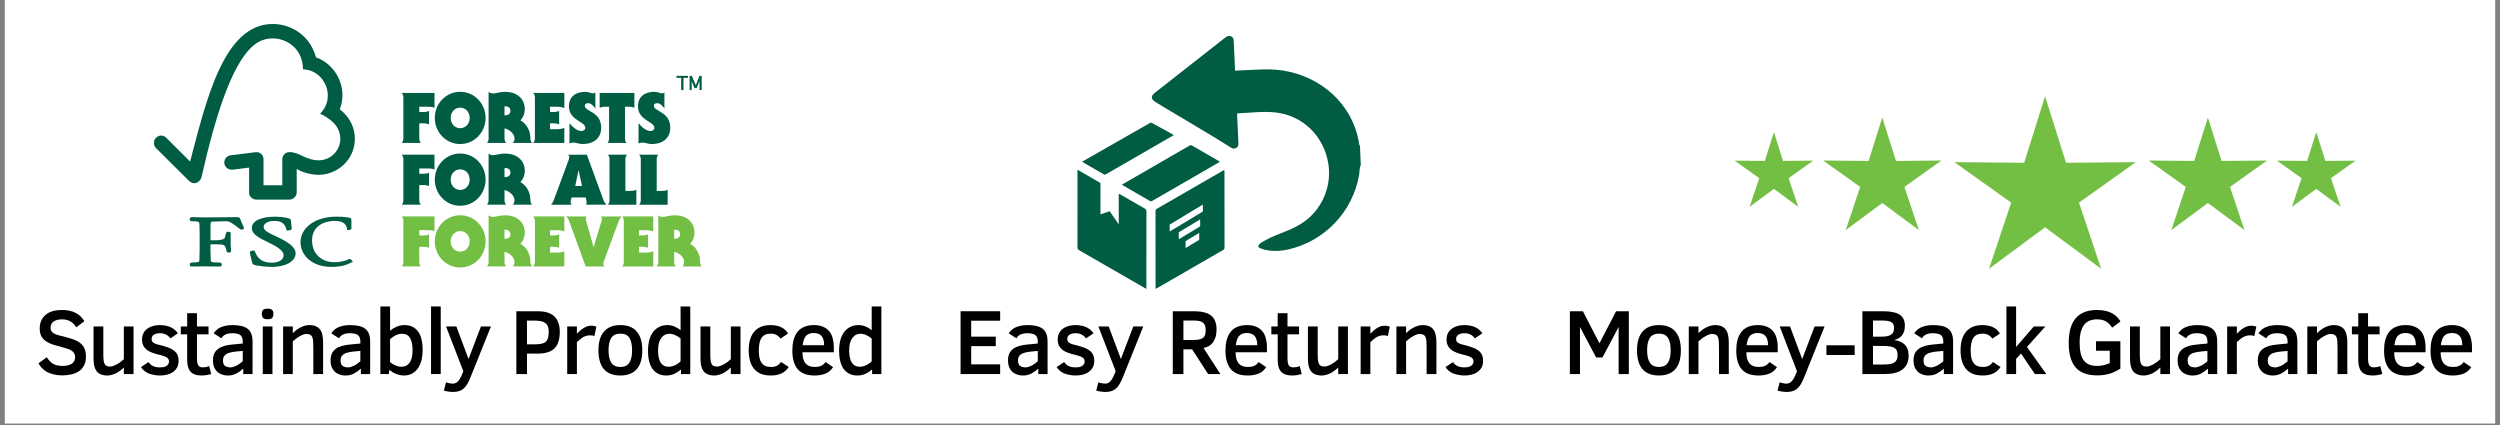 <svg xmlns="http://www.w3.org/2000/svg" xmlns:xlink="http://www.w3.org/1999/xlink" width="500" zoomAndPan="magnify" viewBox="0 0 375 63.75" height="85" preserveAspectRatio="xMidYMid meet" version="1.0"><rect x="0" y="0" width="375" height="63.75" fill="#808080" stroke="none"/><defs><g/><clipPath id="e08b8eef53"><path d="M 0.734 0 L 374.266 0 L 374.266 63.5 L 0.734 63.5 Z M 0.734 0 " clip-rule="nonzero"/></clipPath><clipPath id="b037e02c65"><path d="M 293.102 14.438 L 320.426 14.438 L 320.426 40.316 L 293.102 40.316 Z M 293.102 14.438 " clip-rule="nonzero"/></clipPath><clipPath id="e66ed711f3"><path d="M 260.188 19 L 272 19 L 272 32 L 260.188 32 Z M 260.188 19 " clip-rule="nonzero"/></clipPath><clipPath id="b611465385"><path d="M 341 19 L 353.57 19 L 353.57 32 L 341 32 Z M 341 19 " clip-rule="nonzero"/></clipPath><clipPath id="71a7921638"><path d="M 172 5.262 L 204.172 5.262 L 204.172 38 L 172 38 Z M 172 5.262 " clip-rule="nonzero"/></clipPath><clipPath id="845dcddb36"><path d="M 173 25 L 184 25 L 184 43.363 L 173 43.363 Z M 173 25 " clip-rule="nonzero"/></clipPath><clipPath id="29f87bb48b"><path d="M 161.59 25 L 172 25 L 172 43.363 L 161.59 43.363 Z M 161.59 25 " clip-rule="nonzero"/></clipPath><clipPath id="c3ad062c73"><path d="M 23.082 3.559 L 54 3.559 L 54 30 L 23.082 30 Z M 23.082 3.559 " clip-rule="nonzero"/></clipPath><clipPath id="1ddba53ed9"><path d="M 37 32 L 45 32 L 45 40.164 L 37 40.164 Z M 37 32 " clip-rule="nonzero"/></clipPath><clipPath id="9527186eff"><path d="M 45 32 L 53 32 L 53 40.164 L 45 40.164 Z M 45 32 " clip-rule="nonzero"/></clipPath><clipPath id="07beead86d"><path d="M 101 11 L 105.258 11 L 105.258 14 L 101 14 Z M 101 11 " clip-rule="nonzero"/></clipPath><clipPath id="950be571d3"><path d="M 65 32 L 73 32 L 73 40.164 L 65 40.164 Z M 65 32 " clip-rule="nonzero"/></clipPath><clipPath id="750bc1f222"><path d="M 98 32 L 105.258 32 L 105.258 40 L 98 40 Z M 98 32 " clip-rule="nonzero"/></clipPath></defs><g clip-path="url(#e08b8eef53)"><path fill="#ffffff" d="M 0.734 0 L 374.266 0 L 374.266 63.5 L 0.734 63.5 Z M 0.734 0 " fill-opacity="1" fill-rule="nonzero"/><path fill="#ffffff" d="M 0.734 0 L 374.266 0 L 374.266 63.5 L 0.734 63.5 Z M 0.734 0 " fill-opacity="1" fill-rule="nonzero"/></g><g clip-path="url(#b037e02c65)"><path fill="#72bf44" d="M 306.762 14.438 L 309.906 24.418 L 320.367 24.32 L 311.848 30.395 L 315.172 40.316 L 306.762 34.09 L 298.355 40.316 L 301.676 30.395 L 293.156 24.32 L 303.621 24.418 L 306.762 14.438 " fill-opacity="1" fill-rule="evenodd"/></g><path fill="#72bf44" d="M 282.344 17.629 L 284.395 24.141 L 291.219 24.078 L 285.66 28.039 L 287.828 34.512 L 282.344 30.449 L 276.859 34.512 L 279.027 28.039 L 273.469 24.078 L 280.293 24.141 L 282.344 17.629 " fill-opacity="1" fill-rule="evenodd"/><path fill="#72bf44" d="M 331.184 17.629 L 329.133 24.141 L 322.309 24.078 L 327.867 28.039 L 325.699 34.512 L 331.184 30.449 L 336.668 34.512 L 334.5 28.039 L 340.059 24.078 L 333.23 24.141 L 331.184 17.629 " fill-opacity="1" fill-rule="evenodd"/><g clip-path="url(#e66ed711f3)"><path fill="#72bf44" d="M 266.09 19.809 L 267.449 24.137 L 271.988 24.094 L 268.293 26.727 L 269.734 31.027 L 266.086 28.328 L 262.441 31.027 L 263.883 26.727 L 260.188 24.094 L 264.727 24.137 L 266.09 19.809 " fill-opacity="1" fill-rule="evenodd"/></g><g clip-path="url(#b611465385)"><path fill="#72bf44" d="M 347.438 19.809 L 346.074 24.137 L 341.539 24.094 L 345.234 26.727 L 343.793 31.027 L 347.438 28.328 L 351.086 31.027 L 349.645 26.727 L 353.34 24.094 L 348.801 24.137 L 347.438 19.809 " fill-opacity="1" fill-rule="evenodd"/></g><g clip-path="url(#71a7921638)"><path fill="#005c42" d="M 204.121 24.699 C 203.902 25.188 203.953 25.723 203.867 26.234 C 202.918 31.734 198.727 36.164 193.266 37.414 C 193.258 37.414 193.25 37.418 193.242 37.418 C 192.168 37.664 190.844 37.742 189.672 37.449 C 189.395 37.359 189.09 37.301 188.855 37.117 C 188.426 36.773 189.375 36.285 189.602 36.152 C 190.777 35.469 192.047 35.039 193.297 34.523 C 194.527 34.012 195.668 33.348 196.629 32.414 C 198.426 30.66 199.445 28.184 199.355 25.668 C 199.344 25.352 199.32 25.035 199.273 24.719 C 198.66 20.441 195.43 17.305 191.285 16.863 C 189.398 16.664 187.516 16.926 185.633 17.008 C 185.621 17.008 185.609 17.027 185.559 17.07 C 185.59 17.738 185.621 18.438 185.656 19.137 C 185.688 19.824 185.715 20.512 185.75 21.195 C 185.766 21.566 185.836 21.953 185.438 22.188 C 185.02 22.43 184.695 22.184 184.371 21.973 C 181.754 20.285 174.379 15.988 173.301 15.293 C 172.621 14.852 172.602 14.406 173.234 13.914 C 176.73 11.172 180.23 8.43 183.727 5.684 C 184.008 5.465 184.289 5.277 184.66 5.453 C 185.027 5.617 185.051 5.941 185.062 6.281 C 185.117 7.539 185.176 8.797 185.238 10.055 C 185.242 10.223 185.25 10.387 185.262 10.598 C 186.348 10.547 187.387 10.504 188.426 10.449 C 189.785 10.379 191.133 10.367 192.488 10.586 C 198.164 11.512 202.754 15.535 203.812 21.191 C 203.855 21.418 203.824 21.676 203.992 21.871 L 204.121 24.699 " fill-opacity="1" fill-rule="nonzero"/></g><g clip-path="url(#845dcddb36)"><path fill="#005c42" d="M 180.398 31.746 C 180.117 31.91 175.77 34.543 175.484 34.707 C 175.48 34.711 175.469 34.719 175.453 34.719 C 175.453 34.379 175.457 34.039 175.453 33.699 C 175.453 33.68 175.465 33.672 175.48 33.668 C 175.762 33.5 180.113 30.867 180.398 30.703 C 180.406 30.699 180.414 30.691 180.422 30.691 C 180.422 30.699 180.426 30.703 180.426 30.707 C 180.426 31.043 180.426 31.375 180.426 31.711 C 180.426 31.73 180.414 31.738 180.398 31.746 Z M 180.004 33.965 C 179.719 34.129 177.133 35.707 176.848 35.871 C 176.836 35.875 176.828 35.883 176.816 35.883 C 176.816 35.543 176.816 35.199 176.816 34.859 C 176.816 34.844 176.824 34.836 176.836 34.828 C 177.125 34.664 179.719 33.086 180.004 32.918 C 180.012 32.914 180.016 32.906 180.027 32.91 C 180.027 32.914 180.027 32.918 180.027 32.926 C 180.027 33.258 180.027 33.594 180.027 33.93 C 180.027 33.949 180.02 33.957 180.004 33.965 Z M 179.859 35.992 C 179.574 36.156 178.152 37.027 177.867 37.191 C 177.859 37.195 177.852 37.203 177.836 37.203 C 177.836 36.859 177.836 36.52 177.836 36.18 C 177.836 36.164 177.848 36.156 177.859 36.152 C 178.145 35.984 179.57 35.113 179.859 34.945 C 179.859 34.945 179.859 34.945 179.863 34.941 C 179.871 34.938 179.883 34.941 179.883 34.953 C 179.883 35.289 179.883 35.621 179.883 35.957 C 179.883 35.977 179.871 35.984 179.859 35.992 Z M 183.668 25.707 C 183.668 25.648 183.66 25.586 183.66 25.527 C 183.527 25.508 183.461 25.586 183.379 25.633 C 180.113 27.516 176.852 29.402 173.582 31.285 C 173.441 31.367 173.328 31.43 173.328 31.641 C 173.336 35.516 173.336 39.395 173.336 43.293 C 173.492 43.297 173.582 43.207 173.676 43.152 C 176.918 41.285 180.152 39.414 183.391 37.547 C 183.555 37.453 183.68 37.383 183.68 37.145 C 183.668 33.332 183.668 29.52 183.668 25.707 " fill-opacity="1" fill-rule="nonzero"/></g><g clip-path="url(#29f87bb48b)"><path fill="#005c42" d="M 167.812 29.094 C 167.812 30.402 167.812 32.281 167.812 33.648 C 167.328 32.93 166.891 32.344 166.445 31.68 C 165.992 31.836 165.551 31.988 165.066 32.156 C 165.066 31.645 165.066 31.176 165.066 30.707 C 165.066 29.922 165.07 28.48 165.066 27.691 C 165.066 27.582 165.094 27.465 164.957 27.387 C 163.859 26.754 162.766 26.121 161.621 25.457 C 161.621 25.582 161.621 25.664 161.621 25.742 C 161.621 30.18 161.621 33.957 161.617 37.082 C 161.617 37.285 161.656 37.406 161.848 37.52 C 165.137 39.406 168.418 41.305 171.703 43.199 C 171.773 43.238 171.832 43.312 171.957 43.289 C 171.957 43.199 171.957 43.105 171.957 43.012 C 171.957 39.254 171.953 35.496 171.965 31.738 C 171.965 31.5 171.891 31.383 171.688 31.266 C 170.5 30.594 169.32 29.902 168.137 29.223 C 168.051 29.176 167.969 29.094 167.812 29.094 " fill-opacity="1" fill-rule="nonzero"/></g><path fill="#005c42" d="M 182.984 24.254 C 181.918 23.637 180.887 23.039 179.859 22.441 C 179.504 22.238 179.148 22.039 178.797 21.832 C 178.684 21.762 178.602 21.742 178.477 21.812 C 175.09 23.77 171.703 25.727 168.32 27.68 C 168.352 27.785 168.445 27.805 168.516 27.848 C 169.816 28.602 171.117 29.352 172.418 30.109 C 172.57 30.195 172.688 30.223 172.855 30.121 C 176.184 28.195 179.512 26.273 182.844 24.352 C 182.883 24.332 182.914 24.305 182.984 24.254 " fill-opacity="1" fill-rule="nonzero"/><path fill="#005c42" d="M 162.316 24.27 C 163.418 24.906 164.504 25.527 165.586 26.164 C 165.746 26.262 165.844 26.168 165.957 26.102 C 168.359 24.719 170.758 23.332 173.156 21.949 C 174.117 21.395 175.07 20.844 176.07 20.266 C 175.758 20.086 175.477 19.922 175.195 19.758 C 174.414 19.305 173.633 18.938 172.852 18.48 C 172.723 18.402 172.629 18.371 172.477 18.457 C 169.141 20.391 165.805 22.238 162.465 24.168 C 162.418 24.195 162.375 24.227 162.316 24.27 " fill-opacity="1" fill-rule="nonzero"/><g clip-path="url(#c3ad062c73)"><path fill="#005c42" d="M 40.926 3.594 C 33.547 3.594 30.945 15.035 28.516 24.234 C 27.641 23.355 24.941 20.664 24.938 20.668 C 24.395 20.133 23.77 20.305 23.391 20.68 C 23.188 20.895 23.086 21.148 23.086 21.441 C 23.086 21.738 23.188 21.992 23.391 22.203 C 23.414 22.223 27.051 25.84 28.309 27.094 C 28.656 27.43 29.156 27.629 29.652 27.336 C 30.176 27.02 30.25 26.453 30.258 26.453 C 34.566 7.195 38.418 5.762 40.918 5.762 C 43.016 5.762 45.445 7.312 45.445 10.41 C 48.582 10.41 50.547 14.52 48.02 17.051 C 50.117 18.055 51.047 19.301 51.047 20.871 C 51.039 21.297 50.949 21.703 50.781 22.094 C 50.613 22.48 50.379 22.824 50.074 23.121 C 49.77 23.418 49.422 23.648 49.027 23.805 C 48.633 23.965 48.227 24.047 47.801 24.047 C 45.891 24.047 44.918 22.82 43.43 22.816 C 43.285 22.816 43.145 22.844 43.012 22.895 C 42.879 22.949 42.762 23.027 42.66 23.129 C 42.559 23.23 42.477 23.348 42.422 23.48 C 42.367 23.613 42.344 23.754 42.344 23.898 L 42.344 27.785 L 39.527 27.785 L 39.527 23.91 C 39.527 23.301 39.074 22.824 38.516 22.824 C 38.504 22.824 38.273 22.832 38.281 22.836 L 34.516 23.305 C 34.059 23.371 33.641 23.855 33.641 24.371 C 33.641 24.969 34.129 25.461 34.797 25.453 C 34.859 25.457 34.922 25.457 34.984 25.441 L 37.367 25.141 L 37.367 28.977 C 37.367 29.465 37.922 29.938 38.414 29.938 L 43.418 29.938 C 43.559 29.934 43.699 29.906 43.832 29.848 C 43.961 29.793 44.078 29.715 44.18 29.613 C 44.281 29.512 44.359 29.395 44.418 29.262 C 44.473 29.129 44.5 28.992 44.504 28.848 L 44.504 25.344 C 45.551 25.984 47.004 26.227 47.754 26.227 C 50.559 26.227 53.234 24.023 53.223 20.801 C 53.211 17.875 50.969 16.414 50.969 16.414 C 52.285 12.918 50.156 9.547 47.398 8.602 C 46.402 4.992 43.312 3.594 40.926 3.594 " fill-opacity="1" fill-rule="nonzero"/></g><g clip-path="url(#1ddba53ed9)"><path fill="#005c42" d="M 37.777 34.219 C 37.777 35.125 38.789 35.668 40.453 36.461 C 41.781 37.078 42.539 37.73 42.539 38.254 C 42.539 39.102 41.621 39.402 40.766 39.402 C 39.438 39.402 38.652 38.879 38.223 37.691 L 38.188 37.59 L 38.078 37.59 C 37.84 37.59 37.656 37.602 37.551 37.73 C 37.449 37.859 37.484 38.008 37.527 38.16 C 37.527 38.16 37.82 39.375 37.82 39.375 C 37.898 39.672 38.004 39.719 38.48 39.816 C 39.207 39.945 39.938 40.02 40.672 40.035 C 43.211 40.035 44.344 39.008 44.344 37.988 C 44.344 37.246 43.605 36.535 42.016 35.746 L 41.293 35.398 C 40.203 34.883 39.551 34.57 39.551 34.027 C 39.551 33.5 40.23 33.133 41.207 33.133 C 42.473 33.133 42.812 33.836 42.973 34.453 L 43 34.57 L 43.121 34.57 C 43.402 34.57 43.582 34.547 43.688 34.434 C 43.754 34.359 43.777 34.273 43.758 34.176 L 43.641 33.133 C 43.613 32.793 43.355 32.742 43 32.672 C 42.434 32.562 41.867 32.504 41.293 32.504 C 39.09 32.504 37.773 33.148 37.773 34.223 " fill-opacity="1" fill-rule="nonzero"/></g><g clip-path="url(#9527186eff)"><path fill="#005c42" d="M 45.078 36.352 C 45.078 38.18 46.672 40.035 49.715 40.035 C 51.254 40.035 52.117 39.688 52.766 39.344 L 52.938 39.25 L 52.652 38.938 L 52.668 38.957 C 52.621 38.871 52.547 38.832 52.449 38.844 L 52.301 38.895 C 52.066 39.004 51.363 39.328 50.082 39.328 C 48.508 39.328 46.809 38.305 46.809 36.043 C 46.809 33.895 48.648 33.133 50.219 33.133 C 51.352 33.133 51.953 33.539 52.062 34.371 L 52.078 34.508 L 52.219 34.508 C 52.352 34.508 52.711 34.508 52.711 34.242 L 52.711 32.984 C 52.711 32.68 52.355 32.633 52.207 32.613 L 52.059 32.594 C 51.52 32.52 50.977 32.488 50.43 32.5 C 47.332 32.5 45.078 34.121 45.078 36.352 " fill-opacity="1" fill-rule="nonzero"/></g><path fill="#005c42" d="M 33.594 32.59 L 30.852 32.613 L 29.016 32.578 L 28.738 32.578 C 28.656 32.578 28.59 32.605 28.535 32.664 C 28.48 32.719 28.453 32.789 28.457 32.867 C 28.445 32.957 28.469 33.035 28.531 33.102 C 28.594 33.168 28.668 33.199 28.762 33.188 C 29.863 33.188 29.906 33.281 29.918 33.703 L 29.926 33.969 L 29.945 35.098 L 29.945 37.52 C 29.945 37.926 29.93 38.562 29.906 39.078 C 29.898 39.23 29.887 39.371 28.91 39.371 C 28.641 39.371 28.469 39.426 28.469 39.691 C 28.469 39.773 28.469 39.98 28.734 39.98 L 28.797 39.98 C 28.914 39.977 29.223 39.961 30.75 39.961 C 32.375 39.961 32.703 39.977 32.812 39.98 L 32.875 39.98 C 33.086 39.98 33.273 39.957 33.273 39.691 C 33.273 39.391 33.023 39.371 32.609 39.371 C 31.629 39.371 31.621 39.23 31.617 39.082 C 31.594 38.609 31.57 37.969 31.57 37.52 L 31.57 36.648 L 32.391 36.648 C 33.652 36.648 33.793 36.68 33.977 37.648 C 34.023 37.859 34.195 37.887 34.332 37.887 C 34.629 37.887 34.664 37.723 34.664 37.652 L 34.641 37.293 C 34.613 37.02 34.598 36.746 34.602 36.469 L 34.602 34.984 C 34.602 34.762 34.332 34.762 34.188 34.762 C 33.949 34.762 33.895 34.914 33.746 35.621 C 33.68 35.887 33.16 36.043 32.32 36.043 L 31.578 36.043 L 31.578 33.852 C 31.578 33.254 31.688 33.254 31.816 33.246 C 32.297 33.227 33.465 33.184 33.812 33.184 C 34.113 33.172 34.391 33.242 34.652 33.391 C 35.047 33.633 35.426 33.902 35.785 34.195 C 35.973 34.348 36.082 34.438 36.238 34.438 C 36.324 34.438 36.59 34.438 36.59 34.207 C 36.59 34.152 36.566 34.098 36.48 33.91 C 36.379 33.691 36.207 33.316 35.992 32.75 C 35.93 32.57 35.723 32.57 35.34 32.57 Z M 33.594 32.59 " fill-opacity="1" fill-rule="nonzero"/><g clip-path="url(#07beead86d)"><path fill="#005c42" d="M 102.172 13.508 L 102.172 11.672 L 101.477 11.672 L 101.477 11.383 L 103.207 11.383 L 103.207 11.68 L 102.523 11.68 L 102.523 13.508 L 102.172 13.508 M 103.75 13.508 L 103.441 13.508 L 103.441 11.383 L 103.773 11.383 L 104.371 12.781 L 104.922 11.383 L 105.254 11.383 L 105.254 13.508 L 104.922 13.508 L 104.922 12.164 L 104.504 13.215 L 104.188 13.215 L 103.746 12.176 Z M 103.75 13.508 " fill-opacity="1" fill-rule="nonzero"/></g><path fill="#005c42" d="M 62.891 20.746 C 62.879 21.008 62.961 21.242 63.133 21.441 L 60.262 21.441 C 60.434 21.242 60.512 21.008 60.504 20.746 L 60.504 14.641 C 60.512 14.375 60.434 14.145 60.262 13.945 L 65.172 13.945 L 65.172 16.176 C 64.887 16.027 64.52 16.008 64.191 16.008 L 62.891 16.008 L 62.891 16.797 L 63.66 16.797 C 63.902 16.797 64.137 16.746 64.355 16.648 L 64.355 18.652 C 64.137 18.555 63.902 18.508 63.66 18.504 L 62.891 18.504 Z M 62.891 20.746 " fill-opacity="1" fill-rule="nonzero"/><path fill="#005c42" d="M 69.027 19.23 C 69.809 19.23 70.453 18.598 70.453 17.688 C 70.453 16.777 69.809 16.145 69.027 16.145 C 68.25 16.145 67.605 16.777 67.605 17.688 C 67.605 18.598 68.25 19.23 69.027 19.23 M 72.84 17.688 C 72.84 19.805 71.191 21.605 69.027 21.605 C 66.867 21.605 65.219 19.805 65.219 17.688 C 65.219 15.57 66.863 13.77 69.027 13.77 C 71.191 13.77 72.84 15.57 72.84 17.688 " fill-opacity="1" fill-rule="nonzero"/><path fill="#005c42" d="M 75.676 17.312 C 76.066 17.312 76.57 17.176 76.57 16.621 C 76.57 16.062 76.066 15.926 75.676 15.926 Z M 73.289 13.773 C 73.484 13.941 73.711 14.023 73.965 14.016 C 74.418 14.016 74.926 13.773 75.781 13.773 C 77.406 13.773 78.723 14.691 78.723 16.422 C 78.707 17.051 78.484 17.598 78.062 18.062 C 78.906 18.492 79.559 19.516 79.559 20.746 C 79.551 21.012 79.633 21.242 79.801 21.441 L 76.93 21.441 C 77.102 21.242 77.184 21.012 77.176 20.746 C 77.176 20.137 76.5 19.426 75.676 19.254 L 75.676 20.746 C 75.668 21.012 75.75 21.242 75.918 21.441 L 73.047 21.441 C 73.219 21.242 73.301 21.012 73.289 20.746 Z M 73.289 13.773 " fill-opacity="1" fill-rule="nonzero"/><path fill="#005c42" d="M 84.652 21.441 L 79.988 21.441 C 80.16 21.242 80.242 21.012 80.234 20.746 L 80.234 14.641 C 80.242 14.375 80.16 14.145 79.988 13.945 L 84.652 13.945 L 84.652 16.211 C 84.289 16.066 83.906 16 83.516 16.008 L 82.508 16.008 L 82.508 16.801 L 83.047 16.801 C 83.332 16.805 83.605 16.758 83.871 16.652 L 83.871 18.652 C 83.605 18.547 83.332 18.496 83.047 18.504 L 82.508 18.504 L 82.508 19.379 L 83.512 19.379 C 83.902 19.391 84.285 19.324 84.648 19.18 Z M 84.652 21.441 " fill-opacity="1" fill-rule="nonzero"/><path fill="#005c42" d="M 85.422 18.484 C 85.863 19 86.508 19.652 87.227 19.652 C 87.488 19.652 87.797 19.473 87.797 19.168 C 87.797 18.684 87.184 18.418 86.574 18 C 85.961 17.578 85.34 17.02 85.34 15.965 C 85.34 14.438 86.402 13.773 87.828 13.773 C 88.238 13.773 88.711 13.996 88.871 13.996 C 89.035 14.012 89.18 13.969 89.305 13.859 L 89.305 16.312 C 89.148 15.996 88.66 15.48 88.273 15.48 C 87.883 15.48 87.719 15.605 87.719 15.879 C 87.719 16.301 88.332 16.523 88.953 16.934 C 89.578 17.344 90.18 17.945 90.18 19.156 C 90.18 20.809 88.941 21.609 87.402 21.609 C 86.895 21.609 86.41 21.387 86.02 21.387 C 85.809 21.383 85.609 21.43 85.418 21.527 Z M 85.422 18.484 " fill-opacity="1" fill-rule="nonzero"/><path fill="#005c42" d="M 89.949 13.941 L 95.16 13.941 L 95.16 16.16 C 94.91 16.055 94.652 16.004 94.379 16.012 L 93.746 16.012 L 93.746 20.75 C 93.738 21.012 93.82 21.246 93.988 21.445 L 91.121 21.445 C 91.293 21.246 91.371 21.016 91.363 20.75 L 91.363 16.012 L 90.73 16.012 C 90.457 16.004 90.199 16.055 89.949 16.16 Z M 89.949 13.941 " fill-opacity="1" fill-rule="nonzero"/><path fill="#005c42" d="M 95.781 18.484 C 96.223 19 96.867 19.652 97.586 19.652 C 97.848 19.652 98.156 19.473 98.156 19.168 C 98.156 18.684 97.543 18.418 96.93 18 C 96.32 17.578 95.695 17.02 95.695 15.965 C 95.695 14.438 96.762 13.773 98.188 13.773 C 98.598 13.773 99.07 13.996 99.234 13.996 C 99.398 14.012 99.543 13.969 99.664 13.859 L 99.664 16.312 C 99.508 15.996 99.023 15.48 98.629 15.48 C 98.238 15.48 98.078 15.605 98.078 15.879 C 98.078 16.301 98.691 16.523 99.312 16.934 C 99.934 17.344 100.539 17.945 100.539 19.156 C 100.539 20.809 99.301 21.609 97.762 21.609 C 97.254 21.609 96.77 21.387 96.379 21.387 C 96.168 21.383 95.965 21.43 95.777 21.527 Z M 95.781 18.484 " fill-opacity="1" fill-rule="nonzero"/><path fill="#005c42" d="M 62.891 30.008 C 62.879 30.27 62.961 30.5 63.133 30.703 L 60.262 30.703 C 60.434 30.5 60.512 30.27 60.504 30.008 L 60.504 23.898 C 60.512 23.633 60.434 23.402 60.262 23.203 L 65.172 23.203 L 65.172 25.434 C 64.887 25.289 64.52 25.266 64.191 25.266 L 62.891 25.266 L 62.891 26.059 L 63.66 26.059 C 63.902 26.055 64.137 26.008 64.355 25.91 L 64.355 27.91 C 64.137 27.812 63.902 27.766 63.66 27.762 L 62.891 27.762 Z M 62.891 30.008 " fill-opacity="1" fill-rule="nonzero"/><path fill="#005c42" d="M 69.027 28.488 C 69.809 28.488 70.453 27.859 70.453 26.945 C 70.453 26.035 69.809 25.402 69.027 25.402 C 68.25 25.402 67.605 26.035 67.605 26.945 C 67.605 27.859 68.25 28.488 69.027 28.488 M 72.84 26.945 C 72.84 29.062 71.191 30.863 69.027 30.863 C 66.867 30.863 65.219 29.066 65.219 26.945 C 65.219 24.828 66.863 23.027 69.027 23.027 C 71.191 23.027 72.84 24.828 72.84 26.945 " fill-opacity="1" fill-rule="nonzero"/><path fill="#005c42" d="M 75.676 26.574 C 76.066 26.574 76.57 26.438 76.57 25.879 C 76.57 25.32 76.066 25.184 75.676 25.184 Z M 73.289 23.035 C 73.484 23.199 73.711 23.281 73.965 23.277 C 74.418 23.277 74.926 23.035 75.781 23.035 C 77.406 23.035 78.723 23.949 78.723 25.68 C 78.707 26.309 78.484 26.855 78.062 27.32 C 78.906 27.754 79.559 28.773 79.559 30.008 C 79.551 30.27 79.633 30.5 79.801 30.703 L 76.93 30.703 C 77.102 30.5 77.184 30.27 77.176 30.008 C 77.176 29.395 76.5 28.684 75.676 28.512 L 75.676 30.008 C 75.668 30.27 75.746 30.5 75.918 30.703 L 73.047 30.703 C 73.219 30.5 73.301 30.27 73.289 30.008 Z M 73.289 23.035 " fill-opacity="1" fill-rule="nonzero"/><path fill="#005c42" d="M 87.301 27.902 L 86.805 25.594 L 86.762 25.594 L 86.289 27.902 Z M 88.027 23.203 L 90.531 30.047 C 90.625 30.297 90.77 30.512 90.961 30.699 L 87.918 30.699 C 87.973 30.57 87.996 30.438 87.992 30.297 C 87.977 30.062 87.922 29.84 87.832 29.621 L 85.77 29.621 C 85.652 29.836 85.594 30.066 85.594 30.309 C 85.582 30.438 85.621 30.551 85.707 30.645 L 85.707 30.707 L 82.648 30.707 C 82.922 30.441 83.047 30.062 83.199 29.664 L 85.289 24.008 C 85.348 23.859 85.383 23.703 85.398 23.543 C 85.398 23.375 85.289 23.293 85.168 23.207 Z M 88.027 23.203 " fill-opacity="1" fill-rule="nonzero"/><path fill="#005c42" d="M 93.809 28.637 L 94.473 28.637 C 94.805 28.637 95.168 28.617 95.453 28.469 L 95.453 30.707 L 91.184 30.707 C 91.352 30.504 91.434 30.273 91.426 30.012 L 91.426 23.898 C 91.434 23.633 91.352 23.402 91.184 23.203 L 94.055 23.203 C 93.883 23.402 93.801 23.633 93.809 23.898 Z M 93.809 28.637 " fill-opacity="1" fill-rule="nonzero"/><path fill="#005c42" d="M 98.504 28.637 L 99.168 28.637 C 99.496 28.637 99.863 28.617 100.148 28.469 L 100.148 30.707 L 95.875 30.707 C 96.043 30.504 96.125 30.273 96.117 30.012 L 96.117 23.898 C 96.125 23.633 96.043 23.402 95.875 23.203 L 98.746 23.203 C 98.574 23.402 98.492 23.637 98.504 23.898 Z M 98.504 28.637 " fill-opacity="1" fill-rule="nonzero"/><path fill="#72bf44" d="M 62.891 39.266 C 62.879 39.527 62.961 39.762 63.133 39.961 L 60.262 39.961 C 60.434 39.762 60.512 39.527 60.504 39.266 L 60.504 33.156 C 60.512 32.895 60.434 32.66 60.262 32.461 L 65.172 32.461 L 65.172 34.695 C 64.887 34.547 64.52 34.523 64.191 34.523 L 62.891 34.523 L 62.891 35.316 L 63.66 35.316 C 63.902 35.312 64.137 35.266 64.355 35.168 L 64.355 37.168 C 64.137 37.07 63.902 37.023 63.66 37.02 L 62.891 37.02 Z M 62.891 39.266 " fill-opacity="1" fill-rule="nonzero"/><g clip-path="url(#950be571d3)"><path fill="#72bf44" d="M 69.027 37.75 C 69.809 37.75 70.453 37.117 70.453 36.207 C 70.453 35.293 69.809 34.664 69.027 34.664 C 68.25 34.664 67.605 35.293 67.605 36.207 C 67.605 37.117 68.25 37.75 69.027 37.75 M 72.84 36.207 C 72.84 38.324 71.191 40.125 69.027 40.125 C 66.867 40.125 65.219 38.324 65.219 36.207 C 65.219 34.09 66.863 32.289 69.027 32.289 C 71.191 32.289 72.84 34.09 72.84 36.207 " fill-opacity="1" fill-rule="nonzero"/></g><path fill="#72bf44" d="M 75.676 35.832 C 76.066 35.832 76.57 35.695 76.57 35.137 C 76.57 34.578 76.066 34.441 75.676 34.441 Z M 73.289 32.293 C 73.484 32.457 73.711 32.539 73.965 32.535 C 74.418 32.535 74.926 32.293 75.781 32.293 C 77.406 32.293 78.723 33.207 78.723 34.938 C 78.707 35.566 78.484 36.113 78.062 36.578 C 78.906 37.012 79.559 38.031 79.559 39.266 C 79.551 39.527 79.633 39.762 79.801 39.961 L 76.93 39.961 C 77.102 39.762 77.184 39.527 77.176 39.266 C 77.176 38.652 76.5 37.941 75.676 37.77 L 75.676 39.266 C 75.668 39.527 75.75 39.762 75.918 39.961 L 73.047 39.961 C 73.219 39.762 73.301 39.527 73.289 39.266 Z M 73.289 32.293 " fill-opacity="1" fill-rule="nonzero"/><path fill="#72bf44" d="M 84.652 39.965 L 79.988 39.965 C 80.16 39.762 80.242 39.531 80.234 39.27 L 80.234 33.156 C 80.242 32.895 80.16 32.66 79.988 32.461 L 84.652 32.461 L 84.652 34.727 C 84.289 34.582 83.906 34.516 83.516 34.527 L 82.508 34.527 L 82.508 35.316 L 83.047 35.316 C 83.332 35.324 83.605 35.273 83.871 35.168 L 83.871 37.172 C 83.605 37.062 83.332 37.016 83.047 37.023 L 82.508 37.023 L 82.508 37.895 L 83.512 37.895 C 83.902 37.906 84.285 37.84 84.648 37.695 Z M 84.652 39.965 " fill-opacity="1" fill-rule="nonzero"/><path fill="#72bf44" d="M 87.848 39.965 L 85.328 33.043 C 85.23 32.82 85.094 32.629 84.914 32.465 L 87.953 32.465 C 87.902 32.594 87.879 32.727 87.879 32.863 C 87.879 33.055 87.977 33.316 88.039 33.539 L 89.031 37.035 L 89.055 37.035 L 90.109 33.539 C 90.172 33.316 90.289 33.074 90.289 32.852 C 90.297 32.727 90.258 32.617 90.172 32.523 L 90.172 32.469 L 93.234 32.469 C 92.957 32.73 92.832 33.109 92.68 33.512 L 90.59 39.168 C 90.535 39.316 90.496 39.469 90.48 39.629 C 90.48 39.797 90.59 39.883 90.715 39.969 Z M 87.848 39.965 " fill-opacity="1" fill-rule="nonzero"/><path fill="#72bf44" d="M 97.988 39.965 L 93.328 39.965 C 93.5 39.766 93.582 39.531 93.57 39.27 L 93.57 33.156 C 93.582 32.895 93.5 32.66 93.328 32.461 L 97.988 32.461 L 97.988 34.727 C 97.621 34.582 97.242 34.516 96.848 34.527 L 95.848 34.527 L 95.848 35.316 L 96.383 35.316 C 96.668 35.324 96.941 35.273 97.207 35.168 L 97.207 37.172 C 96.941 37.062 96.668 37.016 96.383 37.023 L 95.848 37.023 L 95.848 37.895 L 96.848 37.895 C 97.242 37.906 97.621 37.84 97.988 37.695 Z M 97.988 39.965 " fill-opacity="1" fill-rule="nonzero"/><g clip-path="url(#750bc1f222)"><path fill="#72bf44" d="M 101.129 35.832 C 101.52 35.832 102.027 35.695 102.027 35.137 C 102.027 34.578 101.52 34.441 101.129 34.441 Z M 98.746 32.293 C 98.941 32.457 99.164 32.539 99.422 32.535 C 99.875 32.535 100.383 32.293 101.234 32.293 C 102.859 32.293 104.18 33.207 104.18 34.938 C 104.164 35.566 103.941 36.113 103.516 36.578 C 104.359 37.012 105.016 38.031 105.016 39.266 C 105.004 39.527 105.082 39.762 105.254 39.965 L 102.383 39.965 C 102.555 39.762 102.633 39.531 102.625 39.27 C 102.625 38.656 101.949 37.945 101.129 37.773 L 101.129 39.27 C 101.117 39.531 101.199 39.762 101.367 39.965 L 98.5 39.965 C 98.668 39.762 98.75 39.531 98.742 39.27 Z M 98.746 32.293 " fill-opacity="1" fill-rule="nonzero"/></g><g fill="#000000" fill-opacity="1"><g transform="translate(234.355, 56.107)"><g><path d="M 8.438 0 L 8.438 -7.062 L 6.016 -2.484 L 5.062 -2.484 L 2.641 -7.062 L 2.641 0 L 1.125 0 L 1.125 -9.422 L 3.078 -9.422 L 5.562 -4.609 L 8.062 -9.422 L 9.969 -9.422 L 9.969 0 Z M 8.438 0 "/></g></g></g><g fill="#000000" fill-opacity="1"><g transform="translate(244.849, 56.107)"><g><path d="M 7.281 -3.547 C 7.281 -2.973 7.219 -2.453 7.094 -1.984 C 6.969 -1.523 6.77 -1.129 6.5 -0.797 C 6.238 -0.473 5.898 -0.223 5.484 -0.047 C 5.066 0.129 4.57 0.219 4 0.219 C 3.414 0.219 2.914 0.129 2.5 -0.047 C 2.082 -0.223 1.738 -0.473 1.469 -0.797 C 1.207 -1.129 1.016 -1.523 0.891 -1.984 C 0.766 -2.453 0.703 -2.973 0.703 -3.547 C 0.703 -4.141 0.766 -4.664 0.891 -5.125 C 1.023 -5.594 1.223 -5.988 1.484 -6.312 C 1.754 -6.645 2.094 -6.898 2.5 -7.078 C 2.914 -7.254 3.414 -7.344 4 -7.344 C 4.57 -7.344 5.066 -7.254 5.484 -7.078 C 5.898 -6.898 6.238 -6.645 6.5 -6.312 C 6.77 -5.988 6.969 -5.594 7.094 -5.125 C 7.219 -4.664 7.281 -4.141 7.281 -3.547 Z M 5.75 -3.547 C 5.75 -4.398 5.613 -5.031 5.344 -5.438 C 5.07 -5.852 4.625 -6.062 4 -6.062 C 3.375 -6.062 2.922 -5.852 2.641 -5.438 C 2.359 -5.031 2.219 -4.398 2.219 -3.547 C 2.219 -2.723 2.359 -2.102 2.641 -1.688 C 2.922 -1.27 3.375 -1.062 4 -1.062 C 4.613 -1.062 5.055 -1.27 5.328 -1.688 C 5.609 -2.102 5.75 -2.723 5.75 -3.547 Z M 5.75 -3.547 "/></g></g></g><g fill="#000000" fill-opacity="1"><g transform="translate(252.239, 56.107)"><g><path d="M 5.609 0 L 5.609 -4.062 C 5.609 -4.414 5.598 -4.719 5.578 -4.969 C 5.555 -5.219 5.508 -5.422 5.438 -5.578 C 5.363 -5.734 5.254 -5.844 5.109 -5.906 C 4.973 -5.977 4.797 -6.016 4.578 -6.016 C 4.422 -6.016 4.258 -5.984 4.094 -5.922 C 3.926 -5.859 3.754 -5.773 3.578 -5.672 C 3.398 -5.578 3.223 -5.461 3.047 -5.328 C 2.867 -5.191 2.695 -5.051 2.531 -4.906 L 2.531 0 L 1.078 0 L 1.078 -7.141 L 2.531 -7.141 L 2.531 -6.141 C 2.688 -6.297 2.859 -6.445 3.047 -6.594 C 3.242 -6.738 3.445 -6.863 3.656 -6.969 C 3.863 -7.082 4.078 -7.172 4.297 -7.234 C 4.523 -7.305 4.754 -7.344 4.984 -7.344 C 5.391 -7.344 5.723 -7.285 5.984 -7.172 C 6.254 -7.055 6.469 -6.891 6.625 -6.672 C 6.789 -6.453 6.906 -6.18 6.969 -5.859 C 7.039 -5.547 7.078 -5.18 7.078 -4.766 L 7.078 0 Z M 5.609 0 "/></g></g></g><g fill="#000000" fill-opacity="1"><g transform="translate(259.737, 56.107)"><g><path d="M 2.219 -3.266 C 2.219 -2.898 2.254 -2.582 2.328 -2.312 C 2.398 -2.039 2.508 -1.812 2.656 -1.625 C 2.812 -1.438 3.004 -1.297 3.234 -1.203 C 3.473 -1.109 3.77 -1.062 4.125 -1.062 C 4.445 -1.062 4.734 -1.113 4.984 -1.219 C 5.242 -1.332 5.477 -1.523 5.688 -1.797 L 6.812 -1.031 C 6.676 -0.832 6.523 -0.656 6.359 -0.5 C 6.191 -0.344 5.992 -0.211 5.766 -0.109 C 5.547 -0.004 5.297 0.07 5.016 0.125 C 4.734 0.188 4.41 0.219 4.047 0.219 C 2.898 0.219 2.055 -0.094 1.516 -0.719 C 0.973 -1.352 0.703 -2.285 0.703 -3.516 C 0.703 -4.086 0.758 -4.609 0.875 -5.078 C 1 -5.547 1.188 -5.945 1.438 -6.281 C 1.695 -6.625 2.031 -6.883 2.438 -7.062 C 2.852 -7.25 3.359 -7.344 3.953 -7.344 C 4.484 -7.344 4.938 -7.258 5.312 -7.094 C 5.688 -6.938 5.992 -6.711 6.234 -6.422 C 6.473 -6.141 6.645 -5.789 6.75 -5.375 C 6.863 -4.969 6.922 -4.52 6.922 -4.031 L 6.922 -3.266 Z M 5.469 -4.328 C 5.469 -4.93 5.344 -5.383 5.094 -5.688 C 4.844 -6 4.445 -6.156 3.906 -6.156 C 3.633 -6.156 3.398 -6.113 3.203 -6.031 C 3.016 -5.957 2.852 -5.844 2.719 -5.688 C 2.594 -5.531 2.492 -5.336 2.422 -5.109 C 2.348 -4.891 2.289 -4.629 2.25 -4.328 Z M 5.469 -4.328 "/></g></g></g><g fill="#000000" fill-opacity="1"><g transform="translate(266.705, 56.107)"><g><path d="M 0.25 1.234 C 0.406 1.297 0.57 1.344 0.75 1.375 C 0.938 1.414 1.113 1.438 1.281 1.438 C 1.414 1.438 1.539 1.41 1.656 1.359 C 1.781 1.316 1.895 1.238 2 1.125 C 2.113 1.02 2.223 0.879 2.328 0.703 C 2.43 0.535 2.535 0.328 2.641 0.078 L 2.844 -0.422 L 0.25 -7.141 L 1.797 -7.141 L 3.625 -2.25 L 5.484 -7.141 L 6.984 -7.141 L 3.906 0.516 C 3.75 0.91 3.586 1.242 3.422 1.516 C 3.266 1.785 3.082 2.008 2.875 2.188 C 2.676 2.363 2.445 2.488 2.188 2.562 C 1.938 2.645 1.645 2.688 1.312 2.688 C 1.082 2.688 0.844 2.664 0.594 2.625 C 0.344 2.594 0.117 2.547 -0.078 2.484 Z M 0.25 1.234 "/></g></g></g><g fill="#000000" fill-opacity="1"><g transform="translate(273.34, 56.107)"><g><path d="M 0.625 -2.859 L 0.625 -4.312 L 4.859 -4.312 L 4.859 -2.859 Z M 0.625 -2.859 "/></g></g></g><g fill="#000000" fill-opacity="1"><g transform="translate(278.232, 56.107)"><g><path d="M 8.062 -2.75 C 8.062 -2.27 7.977 -1.859 7.812 -1.516 C 7.645 -1.172 7.406 -0.883 7.094 -0.656 C 6.789 -0.426 6.41 -0.258 5.953 -0.156 C 5.504 -0.051 5 0 4.438 0 L 1.125 0 L 1.125 -9.422 L 4.172 -9.422 C 4.785 -9.422 5.301 -9.375 5.719 -9.281 C 6.145 -9.195 6.488 -9.066 6.75 -8.891 C 7.008 -8.711 7.195 -8.488 7.312 -8.219 C 7.438 -7.945 7.5 -7.625 7.5 -7.25 C 7.5 -6.914 7.457 -6.625 7.375 -6.375 C 7.289 -6.133 7.176 -5.926 7.031 -5.75 C 6.883 -5.582 6.711 -5.445 6.516 -5.344 C 6.328 -5.238 6.117 -5.16 5.891 -5.109 C 6.211 -5.066 6.504 -4.988 6.766 -4.875 C 7.035 -4.77 7.266 -4.625 7.453 -4.438 C 7.648 -4.25 7.801 -4.016 7.906 -3.734 C 8.008 -3.461 8.062 -3.133 8.062 -2.75 Z M 5.875 -6.906 C 5.875 -7.113 5.844 -7.289 5.781 -7.438 C 5.719 -7.582 5.613 -7.695 5.469 -7.781 C 5.332 -7.875 5.145 -7.938 4.906 -7.969 C 4.676 -8.008 4.395 -8.031 4.062 -8.031 L 2.719 -8.031 L 2.719 -5.609 L 4 -5.609 C 4.352 -5.609 4.648 -5.633 4.891 -5.688 C 5.129 -5.75 5.32 -5.832 5.469 -5.938 C 5.613 -6.039 5.719 -6.172 5.781 -6.328 C 5.844 -6.492 5.875 -6.688 5.875 -6.906 Z M 6.406 -2.859 C 6.406 -3.129 6.363 -3.352 6.281 -3.531 C 6.195 -3.707 6.062 -3.848 5.875 -3.953 C 5.688 -4.055 5.453 -4.125 5.172 -4.156 C 4.891 -4.195 4.555 -4.219 4.172 -4.219 L 2.719 -4.219 L 2.719 -1.422 L 3.844 -1.422 C 4.258 -1.422 4.625 -1.43 4.938 -1.453 C 5.258 -1.484 5.531 -1.547 5.75 -1.641 C 5.969 -1.742 6.129 -1.891 6.234 -2.078 C 6.348 -2.273 6.406 -2.535 6.406 -2.859 Z M 6.406 -2.859 "/></g></g></g><g fill="#000000" fill-opacity="1"><g transform="translate(286.371, 56.107)"><g><path d="M 5.203 0 L 5.203 -0.812 C 4.867 -0.508 4.516 -0.258 4.141 -0.062 C 3.766 0.125 3.352 0.219 2.906 0.219 C 2.551 0.219 2.234 0.16 1.953 0.047 C 1.672 -0.055 1.43 -0.207 1.234 -0.406 C 1.047 -0.602 0.898 -0.836 0.797 -1.109 C 0.703 -1.379 0.656 -1.676 0.656 -2 C 0.656 -2.438 0.723 -2.801 0.859 -3.094 C 1.004 -3.383 1.203 -3.617 1.453 -3.797 C 1.711 -3.984 2.016 -4.125 2.359 -4.219 C 2.703 -4.312 3.082 -4.379 3.5 -4.422 L 5.125 -4.578 L 5.125 -4.906 C 5.125 -5.145 5.086 -5.344 5.016 -5.5 C 4.953 -5.656 4.852 -5.781 4.719 -5.875 C 4.582 -5.969 4.414 -6.031 4.219 -6.062 C 4.02 -6.102 3.797 -6.125 3.547 -6.125 C 3.305 -6.125 3.098 -6.102 2.922 -6.062 C 2.742 -6.02 2.586 -5.961 2.453 -5.891 C 2.328 -5.816 2.219 -5.734 2.125 -5.641 C 2.039 -5.547 1.973 -5.453 1.922 -5.359 L 0.766 -6.109 C 0.848 -6.254 0.969 -6.398 1.125 -6.547 C 1.281 -6.703 1.469 -6.836 1.688 -6.953 C 1.914 -7.066 2.188 -7.16 2.5 -7.234 C 2.812 -7.305 3.172 -7.344 3.578 -7.344 C 4.078 -7.344 4.516 -7.301 4.891 -7.219 C 5.266 -7.133 5.578 -7 5.828 -6.812 C 6.086 -6.625 6.281 -6.367 6.406 -6.047 C 6.531 -5.723 6.594 -5.328 6.594 -4.859 L 6.594 0 Z M 5.125 -3.469 L 4.109 -3.375 C 3.797 -3.344 3.516 -3.297 3.266 -3.234 C 3.023 -3.18 2.82 -3.102 2.656 -3 C 2.5 -2.895 2.375 -2.766 2.281 -2.609 C 2.195 -2.453 2.156 -2.258 2.156 -2.031 C 2.156 -1.656 2.254 -1.391 2.453 -1.234 C 2.648 -1.078 2.93 -1 3.297 -1 C 3.441 -1 3.586 -1.023 3.734 -1.078 C 3.891 -1.129 4.047 -1.191 4.203 -1.266 C 4.359 -1.348 4.516 -1.445 4.672 -1.562 C 4.828 -1.676 4.977 -1.789 5.125 -1.906 Z M 5.125 -3.469 "/></g></g></g><g fill="#000000" fill-opacity="1"><g transform="translate(293.38, 56.107)"><g><path d="M 6.703 -1.062 C 6.578 -0.863 6.43 -0.688 6.266 -0.531 C 6.098 -0.375 5.906 -0.238 5.688 -0.125 C 5.477 -0.02 5.234 0.062 4.953 0.125 C 4.68 0.188 4.379 0.219 4.047 0.219 C 3.441 0.219 2.926 0.129 2.5 -0.047 C 2.082 -0.234 1.738 -0.492 1.469 -0.828 C 1.207 -1.16 1.016 -1.555 0.891 -2.016 C 0.766 -2.473 0.703 -2.977 0.703 -3.531 C 0.703 -4.113 0.766 -4.641 0.891 -5.109 C 1.023 -5.578 1.227 -5.977 1.5 -6.312 C 1.77 -6.645 2.109 -6.898 2.516 -7.078 C 2.93 -7.254 3.422 -7.344 3.984 -7.344 C 4.586 -7.344 5.113 -7.238 5.562 -7.031 C 6.008 -6.82 6.359 -6.504 6.609 -6.078 L 5.469 -5.312 C 5.312 -5.551 5.113 -5.734 4.875 -5.859 C 4.645 -5.992 4.352 -6.062 4 -6.062 C 3.383 -6.062 2.93 -5.859 2.641 -5.453 C 2.359 -5.047 2.219 -4.406 2.219 -3.531 C 2.219 -3.133 2.25 -2.781 2.312 -2.469 C 2.375 -2.164 2.477 -1.91 2.625 -1.703 C 2.77 -1.492 2.957 -1.332 3.188 -1.219 C 3.426 -1.113 3.719 -1.062 4.062 -1.062 C 4.219 -1.062 4.363 -1.07 4.5 -1.094 C 4.633 -1.125 4.766 -1.164 4.891 -1.219 C 5.016 -1.281 5.129 -1.359 5.234 -1.453 C 5.348 -1.547 5.457 -1.664 5.562 -1.812 Z M 6.703 -1.062 "/></g></g></g><g fill="#000000" fill-opacity="1"><g transform="translate(299.885, 56.107)"><g><path d="M 5.344 0 L 3.266 -3.078 L 2.531 -2.281 L 2.531 0 L 1.078 0 L 1.078 -10.141 L 2.531 -10.141 L 2.531 -4.062 L 5.188 -7.141 L 6.922 -7.141 L 4.156 -4.062 L 7.062 0 Z M 5.344 0 "/></g></g></g><g fill="#000000" fill-opacity="1"><g transform="translate(306.587, 56.107)"><g/></g></g><g fill="#000000" fill-opacity="1"><g transform="translate(309.54, 56.107)"><g><path d="M 7.281 -6.953 C 7.039 -7.348 6.742 -7.656 6.391 -7.875 C 6.035 -8.094 5.57 -8.203 5 -8.203 C 4.602 -8.203 4.242 -8.141 3.922 -8.016 C 3.598 -7.891 3.32 -7.688 3.094 -7.406 C 2.875 -7.125 2.703 -6.758 2.578 -6.312 C 2.461 -5.863 2.406 -5.312 2.406 -4.656 C 2.406 -4.082 2.453 -3.578 2.547 -3.141 C 2.648 -2.711 2.805 -2.352 3.016 -2.062 C 3.223 -1.781 3.492 -1.566 3.828 -1.422 C 4.16 -1.285 4.562 -1.219 5.031 -1.219 C 5.375 -1.219 5.695 -1.254 6 -1.328 C 6.301 -1.398 6.609 -1.504 6.922 -1.641 L 6.922 -3.5 L 4.859 -3.5 L 4.859 -4.922 L 8.516 -4.922 L 8.516 -0.812 C 8.035 -0.5 7.508 -0.25 6.938 -0.062 C 6.363 0.113 5.738 0.203 5.062 0.203 C 3.582 0.203 2.492 -0.195 1.797 -1 C 1.109 -1.812 0.766 -3.031 0.766 -4.656 C 0.766 -5.457 0.848 -6.164 1.016 -6.781 C 1.18 -7.395 1.438 -7.91 1.781 -8.328 C 2.133 -8.754 2.578 -9.07 3.109 -9.281 C 3.641 -9.5 4.27 -9.609 5 -9.609 C 5.5 -9.609 5.938 -9.562 6.312 -9.469 C 6.695 -9.383 7.031 -9.258 7.312 -9.094 C 7.594 -8.938 7.832 -8.754 8.031 -8.547 C 8.227 -8.336 8.395 -8.117 8.531 -7.891 Z M 7.281 -6.953 "/></g></g></g><g fill="#000000" fill-opacity="1"><g transform="translate(318.489, 56.107)"><g><path d="M 5.562 0 L 5.562 -0.984 C 5.406 -0.828 5.227 -0.676 5.031 -0.531 C 4.844 -0.383 4.645 -0.254 4.438 -0.141 C 4.227 -0.035 4.008 0.047 3.781 0.109 C 3.562 0.18 3.336 0.219 3.109 0.219 C 2.711 0.219 2.379 0.16 2.109 0.047 C 1.836 -0.066 1.617 -0.234 1.453 -0.453 C 1.297 -0.68 1.18 -0.953 1.109 -1.266 C 1.047 -1.586 1.016 -1.957 1.016 -2.375 L 1.016 -7.141 L 2.484 -7.141 L 2.484 -3.062 C 2.484 -2.707 2.492 -2.406 2.516 -2.156 C 2.535 -1.914 2.582 -1.719 2.656 -1.562 C 2.727 -1.406 2.832 -1.289 2.969 -1.219 C 3.102 -1.156 3.285 -1.125 3.516 -1.125 C 3.66 -1.125 3.816 -1.156 3.984 -1.219 C 4.16 -1.281 4.336 -1.359 4.516 -1.453 C 4.691 -1.555 4.867 -1.672 5.047 -1.797 C 5.223 -1.93 5.395 -2.078 5.562 -2.234 L 5.562 -7.141 L 7.016 -7.141 L 7.016 0 Z M 5.562 0 "/></g></g></g><g fill="#000000" fill-opacity="1"><g transform="translate(325.987, 56.107)"><g><path d="M 5.203 0 L 5.203 -0.812 C 4.867 -0.508 4.516 -0.258 4.141 -0.062 C 3.766 0.125 3.352 0.219 2.906 0.219 C 2.551 0.219 2.234 0.16 1.953 0.047 C 1.672 -0.055 1.43 -0.207 1.234 -0.406 C 1.047 -0.602 0.898 -0.836 0.797 -1.109 C 0.703 -1.379 0.656 -1.676 0.656 -2 C 0.656 -2.438 0.723 -2.801 0.859 -3.094 C 1.004 -3.383 1.203 -3.617 1.453 -3.797 C 1.711 -3.984 2.016 -4.125 2.359 -4.219 C 2.703 -4.312 3.082 -4.379 3.5 -4.422 L 5.125 -4.578 L 5.125 -4.906 C 5.125 -5.145 5.086 -5.344 5.016 -5.5 C 4.953 -5.656 4.852 -5.781 4.719 -5.875 C 4.582 -5.969 4.414 -6.031 4.219 -6.062 C 4.02 -6.102 3.797 -6.125 3.547 -6.125 C 3.305 -6.125 3.098 -6.102 2.922 -6.062 C 2.742 -6.02 2.586 -5.961 2.453 -5.891 C 2.328 -5.816 2.219 -5.734 2.125 -5.641 C 2.039 -5.547 1.973 -5.453 1.922 -5.359 L 0.766 -6.109 C 0.848 -6.254 0.969 -6.398 1.125 -6.547 C 1.281 -6.703 1.469 -6.836 1.688 -6.953 C 1.914 -7.066 2.188 -7.16 2.5 -7.234 C 2.812 -7.305 3.172 -7.344 3.578 -7.344 C 4.078 -7.344 4.516 -7.301 4.891 -7.219 C 5.266 -7.133 5.578 -7 5.828 -6.812 C 6.086 -6.625 6.281 -6.367 6.406 -6.047 C 6.531 -5.723 6.594 -5.328 6.594 -4.859 L 6.594 0 Z M 5.125 -3.469 L 4.109 -3.375 C 3.797 -3.344 3.516 -3.297 3.266 -3.234 C 3.023 -3.18 2.82 -3.102 2.656 -3 C 2.5 -2.895 2.375 -2.766 2.281 -2.609 C 2.195 -2.453 2.156 -2.258 2.156 -2.031 C 2.156 -1.656 2.254 -1.391 2.453 -1.234 C 2.648 -1.078 2.93 -1 3.297 -1 C 3.441 -1 3.586 -1.023 3.734 -1.078 C 3.891 -1.129 4.047 -1.191 4.203 -1.266 C 4.359 -1.348 4.516 -1.445 4.672 -1.562 C 4.828 -1.676 4.977 -1.789 5.125 -1.906 Z M 5.125 -3.469 "/></g></g></g><g fill="#000000" fill-opacity="1"><g transform="translate(332.996, 56.107)"><g><path d="M 5.156 -5.703 C 5.082 -5.734 4.988 -5.758 4.875 -5.781 C 4.758 -5.801 4.641 -5.812 4.516 -5.812 C 4.316 -5.812 4.129 -5.785 3.953 -5.734 C 3.773 -5.68 3.602 -5.609 3.438 -5.516 C 3.281 -5.422 3.125 -5.305 2.969 -5.172 C 2.82 -5.047 2.676 -4.914 2.531 -4.781 L 2.531 0 L 1.078 0 L 1.078 -7.141 L 2.531 -7.141 L 2.531 -6.047 C 2.688 -6.211 2.848 -6.367 3.016 -6.516 C 3.18 -6.66 3.352 -6.785 3.531 -6.891 C 3.707 -7.004 3.891 -7.094 4.078 -7.156 C 4.273 -7.219 4.484 -7.25 4.703 -7.25 C 4.879 -7.25 5.023 -7.234 5.141 -7.203 C 5.266 -7.18 5.367 -7.148 5.453 -7.109 Z M 5.156 -5.703 "/></g></g></g><g fill="#000000" fill-opacity="1"><g transform="translate(338.011, 56.107)"><g><path d="M 5.203 0 L 5.203 -0.812 C 4.867 -0.508 4.516 -0.258 4.141 -0.062 C 3.766 0.125 3.352 0.219 2.906 0.219 C 2.551 0.219 2.234 0.16 1.953 0.047 C 1.672 -0.055 1.43 -0.207 1.234 -0.406 C 1.047 -0.602 0.898 -0.836 0.797 -1.109 C 0.703 -1.379 0.656 -1.676 0.656 -2 C 0.656 -2.438 0.723 -2.801 0.859 -3.094 C 1.004 -3.383 1.203 -3.617 1.453 -3.797 C 1.711 -3.984 2.016 -4.125 2.359 -4.219 C 2.703 -4.312 3.082 -4.379 3.5 -4.422 L 5.125 -4.578 L 5.125 -4.906 C 5.125 -5.145 5.086 -5.344 5.016 -5.5 C 4.953 -5.656 4.852 -5.781 4.719 -5.875 C 4.582 -5.969 4.414 -6.031 4.219 -6.062 C 4.02 -6.102 3.797 -6.125 3.547 -6.125 C 3.305 -6.125 3.098 -6.102 2.922 -6.062 C 2.742 -6.02 2.586 -5.961 2.453 -5.891 C 2.328 -5.816 2.219 -5.734 2.125 -5.641 C 2.039 -5.547 1.973 -5.453 1.922 -5.359 L 0.766 -6.109 C 0.848 -6.254 0.969 -6.398 1.125 -6.547 C 1.281 -6.703 1.469 -6.836 1.688 -6.953 C 1.914 -7.066 2.188 -7.16 2.5 -7.234 C 2.812 -7.305 3.172 -7.344 3.578 -7.344 C 4.078 -7.344 4.516 -7.301 4.891 -7.219 C 5.266 -7.133 5.578 -7 5.828 -6.812 C 6.086 -6.625 6.281 -6.367 6.406 -6.047 C 6.531 -5.723 6.594 -5.328 6.594 -4.859 L 6.594 0 Z M 5.125 -3.469 L 4.109 -3.375 C 3.797 -3.344 3.516 -3.297 3.266 -3.234 C 3.023 -3.18 2.82 -3.102 2.656 -3 C 2.5 -2.895 2.375 -2.766 2.281 -2.609 C 2.195 -2.453 2.156 -2.258 2.156 -2.031 C 2.156 -1.656 2.254 -1.391 2.453 -1.234 C 2.648 -1.078 2.93 -1 3.297 -1 C 3.441 -1 3.586 -1.023 3.734 -1.078 C 3.891 -1.129 4.047 -1.191 4.203 -1.266 C 4.359 -1.348 4.516 -1.445 4.672 -1.562 C 4.828 -1.676 4.977 -1.789 5.125 -1.906 Z M 5.125 -3.469 "/></g></g></g><g fill="#000000" fill-opacity="1"><g transform="translate(345.02, 56.107)"><g><path d="M 5.609 0 L 5.609 -4.062 C 5.609 -4.414 5.598 -4.719 5.578 -4.969 C 5.555 -5.219 5.508 -5.422 5.438 -5.578 C 5.363 -5.734 5.254 -5.844 5.109 -5.906 C 4.973 -5.977 4.797 -6.016 4.578 -6.016 C 4.422 -6.016 4.258 -5.984 4.094 -5.922 C 3.926 -5.859 3.754 -5.773 3.578 -5.672 C 3.398 -5.578 3.223 -5.461 3.047 -5.328 C 2.867 -5.191 2.695 -5.051 2.531 -4.906 L 2.531 0 L 1.078 0 L 1.078 -7.141 L 2.531 -7.141 L 2.531 -6.141 C 2.688 -6.297 2.859 -6.445 3.047 -6.594 C 3.242 -6.738 3.445 -6.863 3.656 -6.969 C 3.863 -7.082 4.078 -7.172 4.297 -7.234 C 4.523 -7.305 4.754 -7.344 4.984 -7.344 C 5.391 -7.344 5.723 -7.285 5.984 -7.172 C 6.254 -7.055 6.469 -6.891 6.625 -6.672 C 6.789 -6.453 6.906 -6.18 6.969 -5.859 C 7.039 -5.547 7.078 -5.18 7.078 -4.766 L 7.078 0 Z M 5.609 0 "/></g></g></g><g fill="#000000" fill-opacity="1"><g transform="translate(352.519, 56.107)"><g><path d="M 4.828 0 C 4.617 0.062 4.383 0.113 4.125 0.156 C 3.875 0.195 3.633 0.219 3.406 0.219 C 3.008 0.219 2.676 0.172 2.406 0.078 C 2.133 -0.016 1.91 -0.156 1.734 -0.344 C 1.555 -0.539 1.426 -0.789 1.344 -1.094 C 1.258 -1.395 1.219 -1.75 1.219 -2.156 L 1.219 -5.953 L 0.266 -5.953 L 0.266 -7.141 L 1.219 -7.141 L 1.219 -9.125 L 2.688 -9.125 L 2.688 -7.141 L 4.422 -7.141 L 4.422 -5.953 L 2.688 -5.953 L 2.688 -2.375 C 2.688 -2.125 2.703 -1.91 2.734 -1.734 C 2.766 -1.566 2.812 -1.426 2.875 -1.312 C 2.945 -1.207 3.035 -1.129 3.141 -1.078 C 3.254 -1.023 3.391 -1 3.547 -1 C 3.711 -1 3.883 -1.016 4.062 -1.047 C 4.238 -1.086 4.391 -1.141 4.516 -1.203 Z M 4.828 0 "/></g></g></g><g fill="#000000" fill-opacity="1"><g transform="translate(356.907, 56.107)"><g><path d="M 2.219 -3.266 C 2.219 -2.898 2.254 -2.582 2.328 -2.312 C 2.398 -2.039 2.508 -1.812 2.656 -1.625 C 2.812 -1.438 3.004 -1.297 3.234 -1.203 C 3.473 -1.109 3.77 -1.062 4.125 -1.062 C 4.445 -1.062 4.734 -1.113 4.984 -1.219 C 5.242 -1.332 5.477 -1.523 5.688 -1.797 L 6.812 -1.031 C 6.676 -0.832 6.523 -0.656 6.359 -0.5 C 6.191 -0.344 5.992 -0.211 5.766 -0.109 C 5.547 -0.004 5.297 0.07 5.016 0.125 C 4.734 0.188 4.41 0.219 4.047 0.219 C 2.898 0.219 2.055 -0.094 1.516 -0.719 C 0.973 -1.352 0.703 -2.285 0.703 -3.516 C 0.703 -4.086 0.758 -4.609 0.875 -5.078 C 1 -5.547 1.188 -5.945 1.438 -6.281 C 1.695 -6.625 2.031 -6.883 2.438 -7.062 C 2.852 -7.25 3.359 -7.344 3.953 -7.344 C 4.484 -7.344 4.938 -7.258 5.312 -7.094 C 5.688 -6.938 5.992 -6.711 6.234 -6.422 C 6.473 -6.141 6.645 -5.789 6.75 -5.375 C 6.863 -4.969 6.922 -4.52 6.922 -4.031 L 6.922 -3.266 Z M 5.469 -4.328 C 5.469 -4.93 5.344 -5.383 5.094 -5.688 C 4.844 -6 4.445 -6.156 3.906 -6.156 C 3.633 -6.156 3.398 -6.113 3.203 -6.031 C 3.016 -5.957 2.852 -5.844 2.719 -5.688 C 2.594 -5.531 2.492 -5.336 2.422 -5.109 C 2.348 -4.891 2.289 -4.629 2.25 -4.328 Z M 5.469 -4.328 "/></g></g></g><g fill="#000000" fill-opacity="1"><g transform="translate(363.875, 56.107)"><g><path d="M 2.219 -3.266 C 2.219 -2.898 2.254 -2.582 2.328 -2.312 C 2.398 -2.039 2.508 -1.812 2.656 -1.625 C 2.812 -1.438 3.004 -1.297 3.234 -1.203 C 3.473 -1.109 3.77 -1.062 4.125 -1.062 C 4.445 -1.062 4.734 -1.113 4.984 -1.219 C 5.242 -1.332 5.477 -1.523 5.688 -1.797 L 6.812 -1.031 C 6.676 -0.832 6.523 -0.656 6.359 -0.5 C 6.191 -0.344 5.992 -0.211 5.766 -0.109 C 5.547 -0.004 5.297 0.07 5.016 0.125 C 4.734 0.188 4.41 0.219 4.047 0.219 C 2.898 0.219 2.055 -0.094 1.516 -0.719 C 0.973 -1.352 0.703 -2.285 0.703 -3.516 C 0.703 -4.086 0.758 -4.609 0.875 -5.078 C 1 -5.547 1.188 -5.945 1.438 -6.281 C 1.695 -6.625 2.031 -6.883 2.438 -7.062 C 2.852 -7.25 3.359 -7.344 3.953 -7.344 C 4.484 -7.344 4.938 -7.258 5.312 -7.094 C 5.688 -6.938 5.992 -6.711 6.234 -6.422 C 6.473 -6.141 6.645 -5.789 6.75 -5.375 C 6.863 -4.969 6.922 -4.52 6.922 -4.031 L 6.922 -3.266 Z M 5.469 -4.328 C 5.469 -4.93 5.344 -5.383 5.094 -5.688 C 4.844 -6 4.445 -6.156 3.906 -6.156 C 3.633 -6.156 3.398 -6.113 3.203 -6.031 C 3.016 -5.957 2.852 -5.844 2.719 -5.688 C 2.594 -5.531 2.492 -5.336 2.422 -5.109 C 2.348 -4.891 2.289 -4.629 2.25 -4.328 Z M 5.469 -4.328 "/></g></g></g><g fill="#000000" fill-opacity="1"><g transform="translate(142.961, 56.107)"><g><path d="M 1.125 0 L 1.125 -9.422 L 7.062 -9.422 L 7.062 -8 L 2.719 -8 L 2.719 -5.609 L 6.406 -5.609 L 6.406 -4.188 L 2.719 -4.188 L 2.719 -1.453 L 7.062 -1.453 L 7.062 0 Z M 1.125 0 "/></g></g></g><g fill="#000000" fill-opacity="1"><g transform="translate(150.543, 56.107)"><g><path d="M 5.203 0 L 5.203 -0.812 C 4.867 -0.508 4.516 -0.258 4.141 -0.062 C 3.766 0.125 3.352 0.219 2.906 0.219 C 2.551 0.219 2.234 0.16 1.953 0.047 C 1.672 -0.055 1.43 -0.207 1.234 -0.406 C 1.047 -0.602 0.898 -0.836 0.797 -1.109 C 0.703 -1.379 0.656 -1.676 0.656 -2 C 0.656 -2.438 0.723 -2.801 0.859 -3.094 C 1.004 -3.383 1.203 -3.617 1.453 -3.797 C 1.711 -3.984 2.016 -4.125 2.359 -4.219 C 2.703 -4.312 3.082 -4.379 3.5 -4.422 L 5.125 -4.578 L 5.125 -4.906 C 5.125 -5.145 5.086 -5.344 5.016 -5.5 C 4.953 -5.656 4.852 -5.781 4.719 -5.875 C 4.582 -5.969 4.414 -6.031 4.219 -6.062 C 4.02 -6.102 3.797 -6.125 3.547 -6.125 C 3.305 -6.125 3.098 -6.102 2.922 -6.062 C 2.742 -6.02 2.586 -5.961 2.453 -5.891 C 2.328 -5.816 2.219 -5.734 2.125 -5.641 C 2.039 -5.547 1.973 -5.453 1.922 -5.359 L 0.766 -6.109 C 0.848 -6.254 0.969 -6.398 1.125 -6.547 C 1.281 -6.703 1.469 -6.836 1.688 -6.953 C 1.914 -7.066 2.188 -7.16 2.5 -7.234 C 2.812 -7.305 3.172 -7.344 3.578 -7.344 C 4.078 -7.344 4.516 -7.301 4.891 -7.219 C 5.266 -7.133 5.578 -7 5.828 -6.812 C 6.086 -6.625 6.281 -6.367 6.406 -6.047 C 6.531 -5.723 6.594 -5.328 6.594 -4.859 L 6.594 0 Z M 5.125 -3.469 L 4.109 -3.375 C 3.797 -3.344 3.516 -3.297 3.266 -3.234 C 3.023 -3.18 2.82 -3.102 2.656 -3 C 2.5 -2.895 2.375 -2.766 2.281 -2.609 C 2.195 -2.453 2.156 -2.258 2.156 -2.031 C 2.156 -1.656 2.254 -1.391 2.453 -1.234 C 2.648 -1.078 2.93 -1 3.297 -1 C 3.441 -1 3.586 -1.023 3.734 -1.078 C 3.891 -1.129 4.047 -1.191 4.203 -1.266 C 4.359 -1.348 4.516 -1.445 4.672 -1.562 C 4.828 -1.676 4.977 -1.789 5.125 -1.906 Z M 5.125 -3.469 "/></g></g></g><g fill="#000000" fill-opacity="1"><g transform="translate(157.901, 56.107)"><g><path d="M 6.234 -1.984 C 6.234 -1.586 6.156 -1.25 6 -0.969 C 5.844 -0.695 5.633 -0.473 5.375 -0.297 C 5.125 -0.117 4.832 0.008 4.5 0.094 C 4.164 0.176 3.812 0.219 3.438 0.219 C 3.07 0.219 2.738 0.18 2.438 0.109 C 2.133 0.047 1.863 -0.035 1.625 -0.141 C 1.383 -0.254 1.18 -0.391 1.016 -0.547 C 0.848 -0.703 0.707 -0.867 0.594 -1.047 L 1.719 -1.797 C 1.906 -1.516 2.141 -1.312 2.422 -1.188 C 2.711 -1.062 3.039 -1 3.406 -1 C 3.582 -1 3.754 -1.008 3.922 -1.031 C 4.086 -1.062 4.234 -1.113 4.359 -1.188 C 4.492 -1.258 4.598 -1.352 4.672 -1.469 C 4.754 -1.582 4.797 -1.727 4.797 -1.906 C 4.797 -2.039 4.766 -2.156 4.703 -2.25 C 4.648 -2.352 4.555 -2.441 4.422 -2.516 C 4.297 -2.586 4.133 -2.656 3.938 -2.719 C 3.738 -2.789 3.492 -2.859 3.203 -2.922 C 2.879 -3.004 2.57 -3.098 2.281 -3.203 C 1.988 -3.305 1.727 -3.441 1.5 -3.609 C 1.27 -3.785 1.086 -4 0.953 -4.25 C 0.816 -4.508 0.75 -4.832 0.75 -5.219 C 0.75 -5.52 0.805 -5.797 0.922 -6.047 C 1.035 -6.305 1.207 -6.531 1.438 -6.719 C 1.664 -6.914 1.945 -7.066 2.281 -7.172 C 2.625 -7.285 3.02 -7.344 3.469 -7.344 C 3.781 -7.344 4.07 -7.312 4.344 -7.25 C 4.625 -7.195 4.875 -7.113 5.094 -7 C 5.32 -6.895 5.52 -6.766 5.688 -6.609 C 5.863 -6.461 6.008 -6.297 6.125 -6.109 L 5 -5.344 C 4.938 -5.445 4.852 -5.547 4.75 -5.641 C 4.656 -5.734 4.539 -5.816 4.406 -5.891 C 4.281 -5.961 4.141 -6.02 3.984 -6.062 C 3.828 -6.102 3.645 -6.125 3.438 -6.125 C 3.062 -6.125 2.758 -6.051 2.531 -5.906 C 2.301 -5.758 2.188 -5.547 2.188 -5.266 C 2.188 -5.129 2.207 -5.016 2.25 -4.922 C 2.301 -4.836 2.379 -4.758 2.484 -4.688 C 2.598 -4.613 2.738 -4.547 2.906 -4.484 C 3.082 -4.43 3.289 -4.379 3.531 -4.328 C 3.945 -4.223 4.32 -4.109 4.656 -3.984 C 4.988 -3.867 5.27 -3.723 5.5 -3.547 C 5.738 -3.379 5.922 -3.164 6.047 -2.906 C 6.172 -2.656 6.234 -2.348 6.234 -1.984 Z M 6.234 -1.984 "/></g></g></g><g fill="#000000" fill-opacity="1"><g transform="translate(164.509, 56.107)"><g><path d="M 0.25 1.234 C 0.406 1.297 0.57 1.344 0.75 1.375 C 0.938 1.414 1.113 1.438 1.281 1.438 C 1.414 1.438 1.539 1.41 1.656 1.359 C 1.781 1.316 1.895 1.238 2 1.125 C 2.113 1.02 2.223 0.879 2.328 0.703 C 2.43 0.535 2.535 0.328 2.641 0.078 L 2.844 -0.422 L 0.25 -7.141 L 1.797 -7.141 L 3.625 -2.25 L 5.484 -7.141 L 6.984 -7.141 L 3.906 0.516 C 3.75 0.91 3.586 1.242 3.422 1.516 C 3.266 1.785 3.082 2.008 2.875 2.188 C 2.676 2.363 2.445 2.488 2.188 2.562 C 1.938 2.645 1.645 2.688 1.312 2.688 C 1.082 2.688 0.844 2.664 0.594 2.625 C 0.344 2.594 0.117 2.547 -0.078 2.484 Z M 0.25 1.234 "/></g></g></g><g fill="#000000" fill-opacity="1"><g transform="translate(171.493, 56.107)"><g/></g></g><g fill="#000000" fill-opacity="1"><g transform="translate(174.794, 56.107)"><g><path d="M 6.422 0 L 4.031 -3.703 L 2.719 -3.703 L 2.719 0 L 1.125 0 L 1.125 -9.422 L 4.312 -9.422 C 4.875 -9.422 5.363 -9.367 5.781 -9.266 C 6.207 -9.172 6.562 -9.016 6.844 -8.797 C 7.125 -8.586 7.332 -8.305 7.469 -7.953 C 7.613 -7.609 7.688 -7.188 7.688 -6.688 C 7.688 -6.238 7.633 -5.852 7.531 -5.531 C 7.438 -5.219 7.301 -4.945 7.125 -4.719 C 6.957 -4.5 6.754 -4.32 6.516 -4.188 C 6.273 -4.062 6.016 -3.969 5.734 -3.906 L 8.266 0 Z M 6.062 -6.609 C 6.062 -6.879 6.023 -7.102 5.953 -7.281 C 5.891 -7.469 5.785 -7.613 5.641 -7.719 C 5.504 -7.832 5.32 -7.91 5.094 -7.953 C 4.863 -8.004 4.598 -8.031 4.297 -8.031 L 2.719 -8.031 L 2.719 -5.109 L 4.203 -5.109 C 4.566 -5.109 4.863 -5.133 5.094 -5.188 C 5.332 -5.238 5.523 -5.32 5.672 -5.438 C 5.816 -5.551 5.914 -5.703 5.969 -5.891 C 6.031 -6.086 6.062 -6.328 6.062 -6.609 Z M 6.062 -6.609 "/></g></g></g><g fill="#000000" fill-opacity="1"><g transform="translate(183.118, 56.107)"><g><path d="M 2.219 -3.266 C 2.219 -2.898 2.254 -2.582 2.328 -2.312 C 2.398 -2.039 2.508 -1.812 2.656 -1.625 C 2.812 -1.438 3.004 -1.297 3.234 -1.203 C 3.473 -1.109 3.77 -1.062 4.125 -1.062 C 4.445 -1.062 4.734 -1.113 4.984 -1.219 C 5.242 -1.332 5.477 -1.523 5.688 -1.797 L 6.812 -1.031 C 6.676 -0.832 6.523 -0.656 6.359 -0.5 C 6.191 -0.344 5.992 -0.211 5.766 -0.109 C 5.547 -0.004 5.297 0.07 5.016 0.125 C 4.734 0.188 4.41 0.219 4.047 0.219 C 2.898 0.219 2.055 -0.094 1.516 -0.719 C 0.973 -1.352 0.703 -2.285 0.703 -3.516 C 0.703 -4.086 0.758 -4.609 0.875 -5.078 C 1 -5.547 1.188 -5.945 1.438 -6.281 C 1.695 -6.625 2.031 -6.883 2.438 -7.062 C 2.852 -7.25 3.359 -7.344 3.953 -7.344 C 4.484 -7.344 4.938 -7.258 5.312 -7.094 C 5.688 -6.938 5.992 -6.711 6.234 -6.422 C 6.473 -6.141 6.645 -5.789 6.75 -5.375 C 6.863 -4.969 6.922 -4.52 6.922 -4.031 L 6.922 -3.266 Z M 5.469 -4.328 C 5.469 -4.93 5.344 -5.383 5.094 -5.688 C 4.844 -6 4.445 -6.156 3.906 -6.156 C 3.633 -6.156 3.398 -6.113 3.203 -6.031 C 3.016 -5.957 2.852 -5.844 2.719 -5.688 C 2.594 -5.531 2.492 -5.336 2.422 -5.109 C 2.348 -4.891 2.289 -4.629 2.25 -4.328 Z M 5.469 -4.328 "/></g></g></g><g fill="#000000" fill-opacity="1"><g transform="translate(190.435, 56.107)"><g><path d="M 4.828 0 C 4.617 0.062 4.383 0.113 4.125 0.156 C 3.875 0.195 3.633 0.219 3.406 0.219 C 3.008 0.219 2.676 0.172 2.406 0.078 C 2.133 -0.016 1.91 -0.156 1.734 -0.344 C 1.555 -0.539 1.426 -0.789 1.344 -1.094 C 1.258 -1.395 1.219 -1.75 1.219 -2.156 L 1.219 -5.953 L 0.266 -5.953 L 0.266 -7.141 L 1.219 -7.141 L 1.219 -9.125 L 2.688 -9.125 L 2.688 -7.141 L 4.422 -7.141 L 4.422 -5.953 L 2.688 -5.953 L 2.688 -2.375 C 2.688 -2.125 2.703 -1.91 2.734 -1.734 C 2.766 -1.566 2.812 -1.426 2.875 -1.312 C 2.945 -1.207 3.035 -1.129 3.141 -1.078 C 3.254 -1.023 3.391 -1 3.547 -1 C 3.711 -1 3.883 -1.016 4.062 -1.047 C 4.238 -1.086 4.391 -1.141 4.516 -1.203 Z M 4.828 0 "/></g></g></g><g fill="#000000" fill-opacity="1"><g transform="translate(195.172, 56.107)"><g><path d="M 5.562 0 L 5.562 -0.984 C 5.406 -0.828 5.227 -0.676 5.031 -0.531 C 4.844 -0.383 4.645 -0.254 4.438 -0.141 C 4.227 -0.035 4.008 0.047 3.781 0.109 C 3.562 0.18 3.336 0.219 3.109 0.219 C 2.711 0.219 2.379 0.16 2.109 0.047 C 1.836 -0.066 1.617 -0.234 1.453 -0.453 C 1.297 -0.68 1.18 -0.953 1.109 -1.266 C 1.047 -1.586 1.016 -1.957 1.016 -2.375 L 1.016 -7.141 L 2.484 -7.141 L 2.484 -3.062 C 2.484 -2.707 2.492 -2.406 2.516 -2.156 C 2.535 -1.914 2.582 -1.719 2.656 -1.562 C 2.727 -1.406 2.832 -1.289 2.969 -1.219 C 3.102 -1.156 3.285 -1.125 3.516 -1.125 C 3.66 -1.125 3.816 -1.156 3.984 -1.219 C 4.16 -1.281 4.336 -1.359 4.516 -1.453 C 4.691 -1.555 4.867 -1.672 5.047 -1.797 C 5.223 -1.93 5.395 -2.078 5.562 -2.234 L 5.562 -7.141 L 7.016 -7.141 L 7.016 0 Z M 5.562 0 "/></g></g></g><g fill="#000000" fill-opacity="1"><g transform="translate(203.019, 56.107)"><g><path d="M 5.156 -5.703 C 5.082 -5.734 4.988 -5.758 4.875 -5.781 C 4.758 -5.801 4.641 -5.812 4.516 -5.812 C 4.316 -5.812 4.129 -5.785 3.953 -5.734 C 3.773 -5.68 3.602 -5.609 3.438 -5.516 C 3.281 -5.422 3.125 -5.305 2.969 -5.172 C 2.82 -5.047 2.676 -4.914 2.531 -4.781 L 2.531 0 L 1.078 0 L 1.078 -7.141 L 2.531 -7.141 L 2.531 -6.047 C 2.688 -6.211 2.848 -6.367 3.016 -6.516 C 3.18 -6.66 3.352 -6.785 3.531 -6.891 C 3.707 -7.004 3.891 -7.094 4.078 -7.156 C 4.273 -7.219 4.484 -7.25 4.703 -7.25 C 4.879 -7.25 5.023 -7.234 5.141 -7.203 C 5.266 -7.18 5.367 -7.148 5.453 -7.109 Z M 5.156 -5.703 "/></g></g></g><g fill="#000000" fill-opacity="1"><g transform="translate(208.383, 56.107)"><g><path d="M 5.609 0 L 5.609 -4.062 C 5.609 -4.414 5.598 -4.719 5.578 -4.969 C 5.555 -5.219 5.508 -5.422 5.438 -5.578 C 5.363 -5.734 5.254 -5.844 5.109 -5.906 C 4.973 -5.977 4.797 -6.016 4.578 -6.016 C 4.422 -6.016 4.258 -5.984 4.094 -5.922 C 3.926 -5.859 3.754 -5.773 3.578 -5.672 C 3.398 -5.578 3.223 -5.461 3.047 -5.328 C 2.867 -5.191 2.695 -5.051 2.531 -4.906 L 2.531 0 L 1.078 0 L 1.078 -7.141 L 2.531 -7.141 L 2.531 -6.141 C 2.688 -6.297 2.859 -6.445 3.047 -6.594 C 3.242 -6.738 3.445 -6.863 3.656 -6.969 C 3.863 -7.082 4.078 -7.172 4.297 -7.234 C 4.523 -7.305 4.754 -7.344 4.984 -7.344 C 5.391 -7.344 5.723 -7.285 5.984 -7.172 C 6.254 -7.055 6.469 -6.891 6.625 -6.672 C 6.789 -6.453 6.906 -6.18 6.969 -5.859 C 7.039 -5.547 7.078 -5.18 7.078 -4.766 L 7.078 0 Z M 5.609 0 "/></g></g></g><g fill="#000000" fill-opacity="1"><g transform="translate(216.23, 56.107)"><g><path d="M 6.234 -1.984 C 6.234 -1.586 6.156 -1.25 6 -0.969 C 5.844 -0.695 5.633 -0.473 5.375 -0.297 C 5.125 -0.117 4.832 0.008 4.5 0.094 C 4.164 0.176 3.812 0.219 3.438 0.219 C 3.07 0.219 2.738 0.18 2.438 0.109 C 2.133 0.047 1.863 -0.035 1.625 -0.141 C 1.383 -0.254 1.18 -0.391 1.016 -0.547 C 0.848 -0.703 0.707 -0.867 0.594 -1.047 L 1.719 -1.797 C 1.906 -1.516 2.141 -1.312 2.422 -1.188 C 2.711 -1.062 3.039 -1 3.406 -1 C 3.582 -1 3.754 -1.008 3.922 -1.031 C 4.086 -1.062 4.234 -1.113 4.359 -1.188 C 4.492 -1.258 4.598 -1.352 4.672 -1.469 C 4.754 -1.582 4.797 -1.727 4.797 -1.906 C 4.797 -2.039 4.766 -2.156 4.703 -2.25 C 4.648 -2.352 4.555 -2.441 4.422 -2.516 C 4.297 -2.586 4.133 -2.656 3.938 -2.719 C 3.738 -2.789 3.492 -2.859 3.203 -2.922 C 2.879 -3.004 2.57 -3.098 2.281 -3.203 C 1.988 -3.305 1.727 -3.441 1.5 -3.609 C 1.27 -3.785 1.086 -4 0.953 -4.25 C 0.816 -4.508 0.75 -4.832 0.75 -5.219 C 0.75 -5.52 0.805 -5.797 0.922 -6.047 C 1.035 -6.305 1.207 -6.531 1.438 -6.719 C 1.664 -6.914 1.945 -7.066 2.281 -7.172 C 2.625 -7.285 3.02 -7.344 3.469 -7.344 C 3.781 -7.344 4.07 -7.312 4.344 -7.25 C 4.625 -7.195 4.875 -7.113 5.094 -7 C 5.32 -6.895 5.52 -6.766 5.688 -6.609 C 5.863 -6.461 6.008 -6.297 6.125 -6.109 L 5 -5.344 C 4.938 -5.445 4.852 -5.547 4.75 -5.641 C 4.656 -5.734 4.539 -5.816 4.406 -5.891 C 4.281 -5.961 4.141 -6.02 3.984 -6.062 C 3.828 -6.102 3.645 -6.125 3.438 -6.125 C 3.062 -6.125 2.758 -6.051 2.531 -5.906 C 2.301 -5.758 2.188 -5.547 2.188 -5.266 C 2.188 -5.129 2.207 -5.016 2.25 -4.922 C 2.301 -4.836 2.379 -4.758 2.484 -4.688 C 2.598 -4.613 2.738 -4.547 2.906 -4.484 C 3.082 -4.43 3.289 -4.379 3.531 -4.328 C 3.945 -4.223 4.32 -4.109 4.656 -3.984 C 4.988 -3.867 5.27 -3.723 5.5 -3.547 C 5.738 -3.379 5.922 -3.164 6.047 -2.906 C 6.172 -2.656 6.234 -2.348 6.234 -1.984 Z M 6.234 -1.984 "/></g></g></g><g fill="#000000" fill-opacity="1"><g transform="translate(5.222, 56.107)"><g><path d="M 7.672 -2.641 C 7.672 -2.109 7.578 -1.66 7.391 -1.297 C 7.203 -0.941 6.945 -0.648 6.625 -0.422 C 6.301 -0.203 5.926 -0.047 5.5 0.047 C 5.07 0.148 4.617 0.203 4.141 0.203 C 3.629 0.203 3.18 0.148 2.797 0.047 C 2.422 -0.047 2.086 -0.172 1.797 -0.328 C 1.516 -0.492 1.27 -0.688 1.062 -0.906 C 0.863 -1.125 0.691 -1.359 0.547 -1.609 L 1.797 -2.516 C 1.91 -2.336 2.035 -2.172 2.172 -2.016 C 2.305 -1.859 2.469 -1.719 2.656 -1.594 C 2.844 -1.477 3.055 -1.383 3.297 -1.312 C 3.547 -1.25 3.832 -1.219 4.156 -1.219 C 4.395 -1.219 4.629 -1.238 4.859 -1.281 C 5.086 -1.32 5.289 -1.395 5.469 -1.5 C 5.645 -1.602 5.785 -1.738 5.891 -1.906 C 5.992 -2.082 6.047 -2.289 6.047 -2.531 C 6.047 -2.77 5.992 -2.969 5.891 -3.125 C 5.797 -3.289 5.66 -3.426 5.484 -3.531 C 5.316 -3.645 5.113 -3.734 4.875 -3.797 C 4.645 -3.867 4.398 -3.941 4.141 -4.016 C 3.66 -4.141 3.211 -4.266 2.797 -4.391 C 2.379 -4.523 2.02 -4.691 1.719 -4.891 C 1.414 -5.086 1.176 -5.336 1 -5.641 C 0.82 -5.953 0.734 -6.348 0.734 -6.828 C 0.734 -7.254 0.805 -7.641 0.953 -7.984 C 1.098 -8.328 1.312 -8.617 1.594 -8.859 C 1.875 -9.109 2.223 -9.297 2.641 -9.422 C 3.066 -9.547 3.551 -9.609 4.094 -9.609 C 4.5 -9.609 4.867 -9.57 5.203 -9.5 C 5.547 -9.426 5.852 -9.316 6.125 -9.172 C 6.406 -9.035 6.656 -8.859 6.875 -8.641 C 7.094 -8.43 7.281 -8.191 7.438 -7.922 L 6.219 -7.016 C 5.969 -7.41 5.672 -7.707 5.328 -7.906 C 4.984 -8.102 4.566 -8.203 4.078 -8.203 C 3.547 -8.203 3.125 -8.094 2.812 -7.875 C 2.508 -7.656 2.359 -7.348 2.359 -6.953 C 2.359 -6.754 2.398 -6.586 2.484 -6.453 C 2.566 -6.316 2.691 -6.195 2.859 -6.094 C 3.035 -6 3.254 -5.91 3.516 -5.828 C 3.785 -5.754 4.102 -5.676 4.469 -5.594 C 4.75 -5.52 5.02 -5.441 5.281 -5.359 C 5.551 -5.285 5.805 -5.195 6.047 -5.094 C 6.285 -5 6.504 -4.879 6.703 -4.734 C 6.898 -4.598 7.07 -4.43 7.219 -4.234 C 7.363 -4.047 7.473 -3.82 7.547 -3.562 C 7.629 -3.301 7.672 -2.992 7.672 -2.641 Z M 7.672 -2.641 "/></g></g></g><g fill="#000000" fill-opacity="1"><g transform="translate(13.015, 56.107)"><g><path d="M 5.562 0 L 5.562 -0.984 C 5.406 -0.828 5.227 -0.676 5.031 -0.531 C 4.844 -0.383 4.645 -0.254 4.438 -0.141 C 4.227 -0.035 4.008 0.047 3.781 0.109 C 3.562 0.18 3.336 0.219 3.109 0.219 C 2.711 0.219 2.379 0.16 2.109 0.047 C 1.836 -0.066 1.617 -0.234 1.453 -0.453 C 1.297 -0.68 1.18 -0.953 1.109 -1.266 C 1.047 -1.586 1.016 -1.957 1.016 -2.375 L 1.016 -7.141 L 2.484 -7.141 L 2.484 -3.062 C 2.484 -2.707 2.492 -2.406 2.516 -2.156 C 2.535 -1.914 2.582 -1.719 2.656 -1.562 C 2.727 -1.406 2.832 -1.289 2.969 -1.219 C 3.102 -1.156 3.285 -1.125 3.516 -1.125 C 3.66 -1.125 3.816 -1.156 3.984 -1.219 C 4.16 -1.281 4.336 -1.359 4.516 -1.453 C 4.691 -1.555 4.867 -1.672 5.047 -1.797 C 5.223 -1.93 5.395 -2.078 5.562 -2.234 L 5.562 -7.141 L 7.016 -7.141 L 7.016 0 Z M 5.562 0 "/></g></g></g><g fill="#000000" fill-opacity="1"><g transform="translate(20.555, 56.107)"><g><path d="M 6.234 -1.984 C 6.234 -1.586 6.156 -1.25 6 -0.969 C 5.844 -0.695 5.633 -0.473 5.375 -0.297 C 5.125 -0.117 4.832 0.008 4.5 0.094 C 4.164 0.176 3.812 0.219 3.438 0.219 C 3.07 0.219 2.738 0.18 2.438 0.109 C 2.133 0.047 1.863 -0.035 1.625 -0.141 C 1.383 -0.254 1.18 -0.391 1.016 -0.547 C 0.848 -0.703 0.707 -0.867 0.594 -1.047 L 1.719 -1.797 C 1.906 -1.516 2.141 -1.312 2.422 -1.188 C 2.711 -1.062 3.039 -1 3.406 -1 C 3.582 -1 3.754 -1.008 3.922 -1.031 C 4.086 -1.062 4.234 -1.113 4.359 -1.188 C 4.492 -1.258 4.598 -1.352 4.672 -1.469 C 4.754 -1.582 4.797 -1.727 4.797 -1.906 C 4.797 -2.039 4.766 -2.156 4.703 -2.25 C 4.648 -2.352 4.555 -2.441 4.422 -2.516 C 4.297 -2.586 4.133 -2.656 3.938 -2.719 C 3.738 -2.789 3.492 -2.859 3.203 -2.922 C 2.879 -3.004 2.57 -3.098 2.281 -3.203 C 1.988 -3.305 1.727 -3.441 1.5 -3.609 C 1.27 -3.785 1.086 -4 0.953 -4.25 C 0.816 -4.508 0.75 -4.832 0.75 -5.219 C 0.75 -5.52 0.805 -5.797 0.922 -6.047 C 1.035 -6.305 1.207 -6.531 1.438 -6.719 C 1.664 -6.914 1.945 -7.066 2.281 -7.172 C 2.625 -7.285 3.02 -7.344 3.469 -7.344 C 3.781 -7.344 4.07 -7.312 4.344 -7.25 C 4.625 -7.195 4.875 -7.113 5.094 -7 C 5.32 -6.895 5.52 -6.766 5.688 -6.609 C 5.863 -6.461 6.008 -6.297 6.125 -6.109 L 5 -5.344 C 4.938 -5.445 4.852 -5.547 4.75 -5.641 C 4.656 -5.734 4.539 -5.816 4.406 -5.891 C 4.281 -5.961 4.141 -6.02 3.984 -6.062 C 3.828 -6.102 3.645 -6.125 3.438 -6.125 C 3.062 -6.125 2.758 -6.051 2.531 -5.906 C 2.301 -5.758 2.188 -5.547 2.188 -5.266 C 2.188 -5.129 2.207 -5.016 2.25 -4.922 C 2.301 -4.836 2.379 -4.758 2.484 -4.688 C 2.598 -4.613 2.738 -4.547 2.906 -4.484 C 3.082 -4.43 3.289 -4.379 3.531 -4.328 C 3.945 -4.223 4.32 -4.109 4.656 -3.984 C 4.988 -3.867 5.27 -3.723 5.5 -3.547 C 5.738 -3.379 5.922 -3.164 6.047 -2.906 C 6.172 -2.656 6.234 -2.348 6.234 -1.984 Z M 6.234 -1.984 "/></g></g></g><g fill="#000000" fill-opacity="1"><g transform="translate(26.857, 56.107)"><g><path d="M 4.828 0 C 4.617 0.062 4.383 0.113 4.125 0.156 C 3.875 0.195 3.633 0.219 3.406 0.219 C 3.008 0.219 2.676 0.172 2.406 0.078 C 2.133 -0.016 1.91 -0.156 1.734 -0.344 C 1.555 -0.539 1.426 -0.789 1.344 -1.094 C 1.258 -1.395 1.219 -1.75 1.219 -2.156 L 1.219 -5.953 L 0.266 -5.953 L 0.266 -7.141 L 1.219 -7.141 L 1.219 -9.125 L 2.688 -9.125 L 2.688 -7.141 L 4.422 -7.141 L 4.422 -5.953 L 2.688 -5.953 L 2.688 -2.375 C 2.688 -2.125 2.703 -1.91 2.734 -1.734 C 2.766 -1.566 2.812 -1.426 2.875 -1.312 C 2.945 -1.207 3.035 -1.129 3.141 -1.078 C 3.254 -1.023 3.391 -1 3.547 -1 C 3.711 -1 3.883 -1.016 4.062 -1.047 C 4.238 -1.086 4.391 -1.141 4.516 -1.203 Z M 4.828 0 "/></g></g></g><g fill="#000000" fill-opacity="1"><g transform="translate(31.288, 56.107)"><g><path d="M 5.203 0 L 5.203 -0.812 C 4.867 -0.508 4.516 -0.258 4.141 -0.062 C 3.766 0.125 3.352 0.219 2.906 0.219 C 2.551 0.219 2.234 0.16 1.953 0.047 C 1.672 -0.055 1.43 -0.207 1.234 -0.406 C 1.047 -0.602 0.898 -0.836 0.797 -1.109 C 0.703 -1.379 0.656 -1.676 0.656 -2 C 0.656 -2.438 0.723 -2.801 0.859 -3.094 C 1.004 -3.383 1.203 -3.617 1.453 -3.797 C 1.711 -3.984 2.016 -4.125 2.359 -4.219 C 2.703 -4.312 3.082 -4.379 3.5 -4.422 L 5.125 -4.578 L 5.125 -4.906 C 5.125 -5.145 5.086 -5.344 5.016 -5.5 C 4.953 -5.656 4.852 -5.781 4.719 -5.875 C 4.582 -5.969 4.414 -6.031 4.219 -6.062 C 4.02 -6.102 3.797 -6.125 3.547 -6.125 C 3.305 -6.125 3.098 -6.102 2.922 -6.062 C 2.742 -6.02 2.586 -5.961 2.453 -5.891 C 2.328 -5.816 2.219 -5.734 2.125 -5.641 C 2.039 -5.547 1.973 -5.453 1.922 -5.359 L 0.766 -6.109 C 0.848 -6.254 0.969 -6.398 1.125 -6.547 C 1.281 -6.703 1.469 -6.836 1.688 -6.953 C 1.914 -7.066 2.188 -7.16 2.5 -7.234 C 2.812 -7.305 3.172 -7.344 3.578 -7.344 C 4.078 -7.344 4.516 -7.301 4.891 -7.219 C 5.266 -7.133 5.578 -7 5.828 -6.812 C 6.086 -6.625 6.281 -6.367 6.406 -6.047 C 6.531 -5.723 6.594 -5.328 6.594 -4.859 L 6.594 0 Z M 5.125 -3.469 L 4.109 -3.375 C 3.797 -3.344 3.516 -3.297 3.266 -3.234 C 3.023 -3.18 2.82 -3.102 2.656 -3 C 2.5 -2.895 2.375 -2.766 2.281 -2.609 C 2.195 -2.453 2.156 -2.258 2.156 -2.031 C 2.156 -1.656 2.254 -1.391 2.453 -1.234 C 2.648 -1.078 2.93 -1 3.297 -1 C 3.441 -1 3.586 -1.023 3.734 -1.078 C 3.891 -1.129 4.047 -1.191 4.203 -1.266 C 4.359 -1.348 4.516 -1.445 4.672 -1.562 C 4.828 -1.676 4.977 -1.789 5.125 -1.906 Z M 5.125 -3.469 "/></g></g></g><g fill="#000000" fill-opacity="1"><g transform="translate(38.339, 56.107)"><g><path d="M 2.672 -9.016 C 2.672 -8.711 2.598 -8.504 2.453 -8.391 C 2.316 -8.273 2.098 -8.219 1.797 -8.219 C 1.473 -8.219 1.25 -8.285 1.125 -8.422 C 1 -8.555 0.938 -8.754 0.938 -9.016 C 0.938 -9.297 1 -9.5 1.125 -9.625 C 1.258 -9.75 1.484 -9.812 1.797 -9.812 C 2.109 -9.812 2.332 -9.75 2.469 -9.625 C 2.602 -9.508 2.672 -9.305 2.672 -9.016 Z M 1.078 0 L 1.078 -7.141 L 2.531 -7.141 L 2.531 0 Z M 1.078 0 "/></g></g></g><g fill="#000000" fill-opacity="1"><g transform="translate(41.388, 56.107)"><g><path d="M 5.609 0 L 5.609 -4.062 C 5.609 -4.414 5.598 -4.719 5.578 -4.969 C 5.555 -5.219 5.508 -5.422 5.438 -5.578 C 5.363 -5.734 5.254 -5.844 5.109 -5.906 C 4.973 -5.977 4.797 -6.016 4.578 -6.016 C 4.422 -6.016 4.258 -5.984 4.094 -5.922 C 3.926 -5.859 3.754 -5.773 3.578 -5.672 C 3.398 -5.578 3.223 -5.461 3.047 -5.328 C 2.867 -5.191 2.695 -5.051 2.531 -4.906 L 2.531 0 L 1.078 0 L 1.078 -7.141 L 2.531 -7.141 L 2.531 -6.141 C 2.688 -6.297 2.859 -6.445 3.047 -6.594 C 3.242 -6.738 3.445 -6.863 3.656 -6.969 C 3.863 -7.082 4.078 -7.172 4.297 -7.234 C 4.523 -7.305 4.754 -7.344 4.984 -7.344 C 5.391 -7.344 5.723 -7.285 5.984 -7.172 C 6.254 -7.055 6.469 -6.891 6.625 -6.672 C 6.789 -6.453 6.906 -6.18 6.969 -5.859 C 7.039 -5.547 7.078 -5.18 7.078 -4.766 L 7.078 0 Z M 5.609 0 "/></g></g></g><g fill="#000000" fill-opacity="1"><g transform="translate(48.928, 56.107)"><g><path d="M 5.203 0 L 5.203 -0.812 C 4.867 -0.508 4.516 -0.258 4.141 -0.062 C 3.766 0.125 3.352 0.219 2.906 0.219 C 2.551 0.219 2.234 0.16 1.953 0.047 C 1.672 -0.055 1.43 -0.207 1.234 -0.406 C 1.047 -0.602 0.898 -0.836 0.797 -1.109 C 0.703 -1.379 0.656 -1.676 0.656 -2 C 0.656 -2.438 0.723 -2.801 0.859 -3.094 C 1.004 -3.383 1.203 -3.617 1.453 -3.797 C 1.711 -3.984 2.016 -4.125 2.359 -4.219 C 2.703 -4.312 3.082 -4.379 3.5 -4.422 L 5.125 -4.578 L 5.125 -4.906 C 5.125 -5.145 5.086 -5.344 5.016 -5.5 C 4.953 -5.656 4.852 -5.781 4.719 -5.875 C 4.582 -5.969 4.414 -6.031 4.219 -6.062 C 4.02 -6.102 3.797 -6.125 3.547 -6.125 C 3.305 -6.125 3.098 -6.102 2.922 -6.062 C 2.742 -6.02 2.586 -5.961 2.453 -5.891 C 2.328 -5.816 2.219 -5.734 2.125 -5.641 C 2.039 -5.547 1.973 -5.453 1.922 -5.359 L 0.766 -6.109 C 0.848 -6.254 0.969 -6.398 1.125 -6.547 C 1.281 -6.703 1.469 -6.836 1.688 -6.953 C 1.914 -7.066 2.188 -7.16 2.5 -7.234 C 2.812 -7.305 3.172 -7.344 3.578 -7.344 C 4.078 -7.344 4.516 -7.301 4.891 -7.219 C 5.266 -7.133 5.578 -7 5.828 -6.812 C 6.086 -6.625 6.281 -6.367 6.406 -6.047 C 6.531 -5.723 6.594 -5.328 6.594 -4.859 L 6.594 0 Z M 5.125 -3.469 L 4.109 -3.375 C 3.797 -3.344 3.516 -3.297 3.266 -3.234 C 3.023 -3.18 2.82 -3.102 2.656 -3 C 2.5 -2.895 2.375 -2.766 2.281 -2.609 C 2.195 -2.453 2.156 -2.258 2.156 -2.031 C 2.156 -1.656 2.254 -1.391 2.453 -1.234 C 2.648 -1.078 2.93 -1 3.297 -1 C 3.441 -1 3.586 -1.023 3.734 -1.078 C 3.891 -1.129 4.047 -1.191 4.203 -1.266 C 4.359 -1.348 4.516 -1.445 4.672 -1.562 C 4.828 -1.676 4.977 -1.789 5.125 -1.906 Z M 5.125 -3.469 "/></g></g></g><g fill="#000000" fill-opacity="1"><g transform="translate(55.979, 56.107)"><g><path d="M 7.422 -3.625 C 7.422 -3.102 7.367 -2.613 7.266 -2.156 C 7.16 -1.695 6.992 -1.289 6.766 -0.938 C 6.535 -0.582 6.238 -0.301 5.875 -0.094 C 5.52 0.113 5.094 0.219 4.594 0.219 C 4.383 0.219 4.176 0.191 3.969 0.141 C 3.77 0.098 3.578 0.039 3.391 -0.031 C 3.203 -0.113 3.023 -0.207 2.859 -0.312 C 2.703 -0.414 2.562 -0.52 2.438 -0.625 L 2.328 0 L 1.078 0 L 1.078 -10.141 L 2.531 -10.141 L 2.531 -6.5 C 2.812 -6.738 3.133 -6.938 3.5 -7.094 C 3.863 -7.258 4.258 -7.344 4.688 -7.344 C 5.164 -7.344 5.578 -7.254 5.922 -7.078 C 6.266 -6.898 6.547 -6.648 6.766 -6.328 C 6.992 -6.004 7.16 -5.613 7.266 -5.156 C 7.367 -4.695 7.422 -4.188 7.422 -3.625 Z M 5.906 -3.594 C 5.906 -4.406 5.773 -5.016 5.516 -5.422 C 5.266 -5.836 4.867 -6.047 4.328 -6.047 C 4.16 -6.047 3.992 -6.023 3.828 -5.984 C 3.672 -5.941 3.516 -5.883 3.359 -5.812 C 3.211 -5.738 3.066 -5.648 2.922 -5.547 C 2.785 -5.453 2.656 -5.348 2.531 -5.234 L 2.531 -1.781 C 2.645 -1.688 2.77 -1.598 2.906 -1.516 C 3.039 -1.43 3.18 -1.359 3.328 -1.297 C 3.484 -1.234 3.633 -1.18 3.781 -1.141 C 3.938 -1.109 4.086 -1.094 4.234 -1.094 C 4.473 -1.094 4.691 -1.133 4.891 -1.219 C 5.098 -1.312 5.273 -1.457 5.422 -1.656 C 5.578 -1.852 5.695 -2.109 5.781 -2.422 C 5.863 -2.742 5.906 -3.133 5.906 -3.594 Z M 5.906 -3.594 "/></g></g></g><g fill="#000000" fill-opacity="1"><g transform="translate(63.547, 56.107)"><g><path d="M 1.109 0 L 1.109 -10.141 L 2.562 -10.141 L 2.562 0 Z M 1.109 0 "/></g></g></g><g fill="#000000" fill-opacity="1"><g transform="translate(66.657, 56.107)"><g><path d="M 0.25 1.234 C 0.406 1.297 0.57 1.344 0.75 1.375 C 0.938 1.414 1.113 1.438 1.281 1.438 C 1.414 1.438 1.539 1.41 1.656 1.359 C 1.781 1.316 1.895 1.238 2 1.125 C 2.113 1.02 2.223 0.879 2.328 0.703 C 2.43 0.535 2.535 0.328 2.641 0.078 L 2.844 -0.422 L 0.25 -7.141 L 1.797 -7.141 L 3.625 -2.25 L 5.484 -7.141 L 6.984 -7.141 L 3.906 0.516 C 3.75 0.91 3.586 1.242 3.422 1.516 C 3.266 1.785 3.082 2.008 2.875 2.188 C 2.676 2.363 2.445 2.488 2.188 2.562 C 1.938 2.645 1.645 2.688 1.312 2.688 C 1.082 2.688 0.844 2.664 0.594 2.625 C 0.344 2.594 0.117 2.547 -0.078 2.484 Z M 0.25 1.234 "/></g></g></g><g fill="#000000" fill-opacity="1"><g transform="translate(73.333, 56.107)"><g/></g></g><g fill="#000000" fill-opacity="1"><g transform="translate(76.328, 56.107)"><g><path d="M 7.641 -6.328 C 7.641 -5.766 7.57 -5.273 7.438 -4.859 C 7.312 -4.453 7.109 -4.113 6.828 -3.844 C 6.555 -3.57 6.207 -3.375 5.781 -3.25 C 5.352 -3.125 4.836 -3.062 4.234 -3.062 L 2.719 -3.062 L 2.719 0 L 1.125 0 L 1.125 -9.422 L 4.297 -9.422 C 4.828 -9.422 5.301 -9.363 5.719 -9.25 C 6.133 -9.133 6.484 -8.953 6.766 -8.703 C 7.047 -8.461 7.258 -8.145 7.406 -7.75 C 7.562 -7.363 7.641 -6.891 7.641 -6.328 Z M 5.984 -6.312 C 5.984 -6.656 5.938 -6.938 5.844 -7.156 C 5.75 -7.375 5.613 -7.547 5.438 -7.672 C 5.258 -7.797 5.039 -7.883 4.781 -7.938 C 4.52 -7.988 4.223 -8.016 3.891 -8.016 L 2.719 -8.016 L 2.719 -4.453 L 3.703 -4.453 C 4.109 -4.453 4.453 -4.473 4.734 -4.516 C 5.023 -4.555 5.258 -4.641 5.438 -4.766 C 5.625 -4.898 5.758 -5.086 5.844 -5.328 C 5.938 -5.578 5.984 -5.906 5.984 -6.312 Z M 5.984 -6.312 "/></g></g></g><g fill="#000000" fill-opacity="1"><g transform="translate(84.005, 56.107)"><g><path d="M 5.156 -5.703 C 5.082 -5.734 4.988 -5.758 4.875 -5.781 C 4.758 -5.801 4.641 -5.812 4.516 -5.812 C 4.316 -5.812 4.129 -5.785 3.953 -5.734 C 3.773 -5.68 3.602 -5.609 3.438 -5.516 C 3.281 -5.422 3.125 -5.305 2.969 -5.172 C 2.82 -5.047 2.676 -4.914 2.531 -4.781 L 2.531 0 L 1.078 0 L 1.078 -7.141 L 2.531 -7.141 L 2.531 -6.047 C 2.688 -6.211 2.848 -6.367 3.016 -6.516 C 3.18 -6.66 3.352 -6.785 3.531 -6.891 C 3.707 -7.004 3.891 -7.094 4.078 -7.156 C 4.273 -7.219 4.484 -7.25 4.703 -7.25 C 4.879 -7.25 5.023 -7.234 5.141 -7.203 C 5.266 -7.18 5.367 -7.148 5.453 -7.109 Z M 5.156 -5.703 "/></g></g></g><g fill="#000000" fill-opacity="1"><g transform="translate(89.062, 56.107)"><g><path d="M 7.281 -3.547 C 7.281 -2.973 7.219 -2.453 7.094 -1.984 C 6.969 -1.523 6.77 -1.129 6.5 -0.797 C 6.238 -0.473 5.898 -0.223 5.484 -0.047 C 5.066 0.129 4.57 0.219 4 0.219 C 3.414 0.219 2.914 0.129 2.5 -0.047 C 2.082 -0.223 1.738 -0.473 1.469 -0.797 C 1.207 -1.129 1.016 -1.523 0.891 -1.984 C 0.766 -2.453 0.703 -2.973 0.703 -3.547 C 0.703 -4.141 0.766 -4.664 0.891 -5.125 C 1.023 -5.594 1.223 -5.988 1.484 -6.312 C 1.754 -6.645 2.094 -6.898 2.5 -7.078 C 2.914 -7.254 3.414 -7.344 4 -7.344 C 4.57 -7.344 5.066 -7.254 5.484 -7.078 C 5.898 -6.898 6.238 -6.645 6.5 -6.312 C 6.77 -5.988 6.969 -5.594 7.094 -5.125 C 7.219 -4.664 7.281 -4.141 7.281 -3.547 Z M 5.75 -3.547 C 5.75 -4.398 5.613 -5.031 5.344 -5.438 C 5.07 -5.852 4.625 -6.062 4 -6.062 C 3.375 -6.062 2.922 -5.852 2.641 -5.438 C 2.359 -5.031 2.219 -4.398 2.219 -3.547 C 2.219 -2.723 2.359 -2.102 2.641 -1.688 C 2.922 -1.27 3.375 -1.062 4 -1.062 C 4.613 -1.062 5.055 -1.27 5.328 -1.688 C 5.609 -2.102 5.75 -2.723 5.75 -3.547 Z M 5.75 -3.547 "/></g></g></g><g fill="#000000" fill-opacity="1"><g transform="translate(96.493, 56.107)"><g><path d="M 5.656 0 L 5.656 -0.688 C 5.363 -0.426 5.031 -0.207 4.656 -0.031 C 4.289 0.133 3.883 0.219 3.438 0.219 C 2.957 0.219 2.547 0.125 2.203 -0.062 C 1.859 -0.25 1.57 -0.504 1.344 -0.828 C 1.125 -1.16 0.961 -1.551 0.859 -2 C 0.754 -2.457 0.703 -2.961 0.703 -3.516 C 0.703 -4.004 0.754 -4.477 0.859 -4.938 C 0.961 -5.395 1.129 -5.801 1.359 -6.156 C 1.598 -6.52 1.906 -6.805 2.281 -7.016 C 2.656 -7.234 3.109 -7.344 3.641 -7.344 C 3.992 -7.344 4.344 -7.27 4.688 -7.125 C 5.031 -6.988 5.332 -6.805 5.594 -6.578 L 5.594 -10.141 L 7.047 -10.141 L 7.047 0 Z M 5.594 -5.328 C 5.477 -5.43 5.352 -5.523 5.219 -5.609 C 5.094 -5.691 4.957 -5.766 4.812 -5.828 C 4.664 -5.898 4.516 -5.953 4.359 -5.984 C 4.211 -6.023 4.062 -6.047 3.906 -6.047 C 3.676 -6.047 3.457 -5.992 3.25 -5.891 C 3.051 -5.797 2.875 -5.645 2.719 -5.438 C 2.562 -5.238 2.438 -4.984 2.344 -4.672 C 2.258 -4.359 2.219 -3.977 2.219 -3.531 C 2.219 -2.738 2.348 -2.133 2.609 -1.719 C 2.879 -1.301 3.273 -1.094 3.797 -1.094 C 3.953 -1.094 4.113 -1.113 4.281 -1.156 C 4.445 -1.195 4.609 -1.254 4.766 -1.328 C 4.922 -1.398 5.066 -1.484 5.203 -1.578 C 5.348 -1.68 5.477 -1.789 5.594 -1.906 Z M 5.594 -5.328 "/></g></g></g><g fill="#000000" fill-opacity="1"><g transform="translate(104.061, 56.107)"><g><path d="M 5.562 0 L 5.562 -0.984 C 5.406 -0.828 5.227 -0.676 5.031 -0.531 C 4.844 -0.383 4.645 -0.254 4.438 -0.141 C 4.227 -0.035 4.008 0.047 3.781 0.109 C 3.562 0.18 3.336 0.219 3.109 0.219 C 2.711 0.219 2.379 0.16 2.109 0.047 C 1.836 -0.066 1.617 -0.234 1.453 -0.453 C 1.297 -0.68 1.18 -0.953 1.109 -1.266 C 1.047 -1.586 1.016 -1.957 1.016 -2.375 L 1.016 -7.141 L 2.484 -7.141 L 2.484 -3.062 C 2.484 -2.707 2.492 -2.406 2.516 -2.156 C 2.535 -1.914 2.582 -1.719 2.656 -1.562 C 2.727 -1.406 2.832 -1.289 2.969 -1.219 C 3.102 -1.156 3.285 -1.125 3.516 -1.125 C 3.66 -1.125 3.816 -1.156 3.984 -1.219 C 4.16 -1.281 4.336 -1.359 4.516 -1.453 C 4.691 -1.555 4.867 -1.672 5.047 -1.797 C 5.223 -1.93 5.395 -2.078 5.562 -2.234 L 5.562 -7.141 L 7.016 -7.141 L 7.016 0 Z M 5.562 0 "/></g></g></g><g fill="#000000" fill-opacity="1"><g transform="translate(111.602, 56.107)"><g><path d="M 6.703 -1.062 C 6.578 -0.863 6.43 -0.688 6.266 -0.531 C 6.098 -0.375 5.906 -0.238 5.688 -0.125 C 5.477 -0.02 5.234 0.062 4.953 0.125 C 4.68 0.188 4.379 0.219 4.047 0.219 C 3.441 0.219 2.926 0.129 2.5 -0.047 C 2.082 -0.234 1.738 -0.492 1.469 -0.828 C 1.207 -1.16 1.016 -1.555 0.891 -2.016 C 0.766 -2.473 0.703 -2.977 0.703 -3.531 C 0.703 -4.113 0.766 -4.641 0.891 -5.109 C 1.023 -5.578 1.227 -5.977 1.5 -6.312 C 1.77 -6.645 2.109 -6.898 2.516 -7.078 C 2.93 -7.254 3.422 -7.344 3.984 -7.344 C 4.586 -7.344 5.113 -7.238 5.562 -7.031 C 6.008 -6.82 6.359 -6.504 6.609 -6.078 L 5.469 -5.312 C 5.312 -5.551 5.113 -5.734 4.875 -5.859 C 4.645 -5.992 4.352 -6.062 4 -6.062 C 3.383 -6.062 2.93 -5.859 2.641 -5.453 C 2.359 -5.047 2.219 -4.406 2.219 -3.531 C 2.219 -3.133 2.25 -2.781 2.312 -2.469 C 2.375 -2.164 2.477 -1.91 2.625 -1.703 C 2.77 -1.492 2.957 -1.332 3.188 -1.219 C 3.426 -1.113 3.719 -1.062 4.062 -1.062 C 4.219 -1.062 4.363 -1.07 4.5 -1.094 C 4.633 -1.125 4.766 -1.164 4.891 -1.219 C 5.016 -1.281 5.129 -1.359 5.234 -1.453 C 5.348 -1.547 5.457 -1.664 5.562 -1.812 Z M 6.703 -1.062 "/></g></g></g><g fill="#000000" fill-opacity="1"><g transform="translate(118.149, 56.107)"><g><path d="M 2.219 -3.266 C 2.219 -2.898 2.254 -2.582 2.328 -2.312 C 2.398 -2.039 2.508 -1.812 2.656 -1.625 C 2.812 -1.438 3.004 -1.297 3.234 -1.203 C 3.473 -1.109 3.77 -1.062 4.125 -1.062 C 4.445 -1.062 4.734 -1.113 4.984 -1.219 C 5.242 -1.332 5.477 -1.523 5.688 -1.797 L 6.812 -1.031 C 6.676 -0.832 6.523 -0.656 6.359 -0.5 C 6.191 -0.344 5.992 -0.211 5.766 -0.109 C 5.547 -0.004 5.297 0.07 5.016 0.125 C 4.734 0.188 4.41 0.219 4.047 0.219 C 2.898 0.219 2.055 -0.094 1.516 -0.719 C 0.973 -1.352 0.703 -2.285 0.703 -3.516 C 0.703 -4.086 0.758 -4.609 0.875 -5.078 C 1 -5.547 1.188 -5.945 1.438 -6.281 C 1.695 -6.625 2.031 -6.883 2.438 -7.062 C 2.852 -7.25 3.359 -7.344 3.953 -7.344 C 4.484 -7.344 4.938 -7.258 5.312 -7.094 C 5.688 -6.938 5.992 -6.711 6.234 -6.422 C 6.473 -6.141 6.645 -5.789 6.75 -5.375 C 6.863 -4.969 6.922 -4.52 6.922 -4.031 L 6.922 -3.266 Z M 5.469 -4.328 C 5.469 -4.93 5.344 -5.383 5.094 -5.688 C 4.844 -6 4.445 -6.156 3.906 -6.156 C 3.633 -6.156 3.398 -6.113 3.203 -6.031 C 3.016 -5.957 2.852 -5.844 2.719 -5.688 C 2.594 -5.531 2.492 -5.336 2.422 -5.109 C 2.348 -4.891 2.289 -4.629 2.25 -4.328 Z M 5.469 -4.328 "/></g></g></g><g fill="#000000" fill-opacity="1"><g transform="translate(125.159, 56.107)"><g><path d="M 5.656 0 L 5.656 -0.688 C 5.363 -0.426 5.031 -0.207 4.656 -0.031 C 4.289 0.133 3.883 0.219 3.438 0.219 C 2.957 0.219 2.547 0.125 2.203 -0.062 C 1.859 -0.25 1.57 -0.504 1.344 -0.828 C 1.125 -1.16 0.961 -1.551 0.859 -2 C 0.754 -2.457 0.703 -2.961 0.703 -3.516 C 0.703 -4.004 0.754 -4.477 0.859 -4.938 C 0.961 -5.395 1.129 -5.801 1.359 -6.156 C 1.598 -6.52 1.906 -6.805 2.281 -7.016 C 2.656 -7.234 3.109 -7.344 3.641 -7.344 C 3.992 -7.344 4.344 -7.27 4.688 -7.125 C 5.031 -6.988 5.332 -6.805 5.594 -6.578 L 5.594 -10.141 L 7.047 -10.141 L 7.047 0 Z M 5.594 -5.328 C 5.477 -5.43 5.352 -5.523 5.219 -5.609 C 5.094 -5.691 4.957 -5.766 4.812 -5.828 C 4.664 -5.898 4.516 -5.953 4.359 -5.984 C 4.211 -6.023 4.062 -6.047 3.906 -6.047 C 3.676 -6.047 3.457 -5.992 3.25 -5.891 C 3.051 -5.797 2.875 -5.645 2.719 -5.438 C 2.562 -5.238 2.438 -4.984 2.344 -4.672 C 2.258 -4.359 2.219 -3.977 2.219 -3.531 C 2.219 -2.738 2.348 -2.133 2.609 -1.719 C 2.879 -1.301 3.273 -1.094 3.797 -1.094 C 3.953 -1.094 4.113 -1.113 4.281 -1.156 C 4.445 -1.195 4.609 -1.254 4.766 -1.328 C 4.922 -1.398 5.066 -1.484 5.203 -1.578 C 5.348 -1.68 5.477 -1.789 5.594 -1.906 Z M 5.594 -5.328 "/></g></g></g></svg>